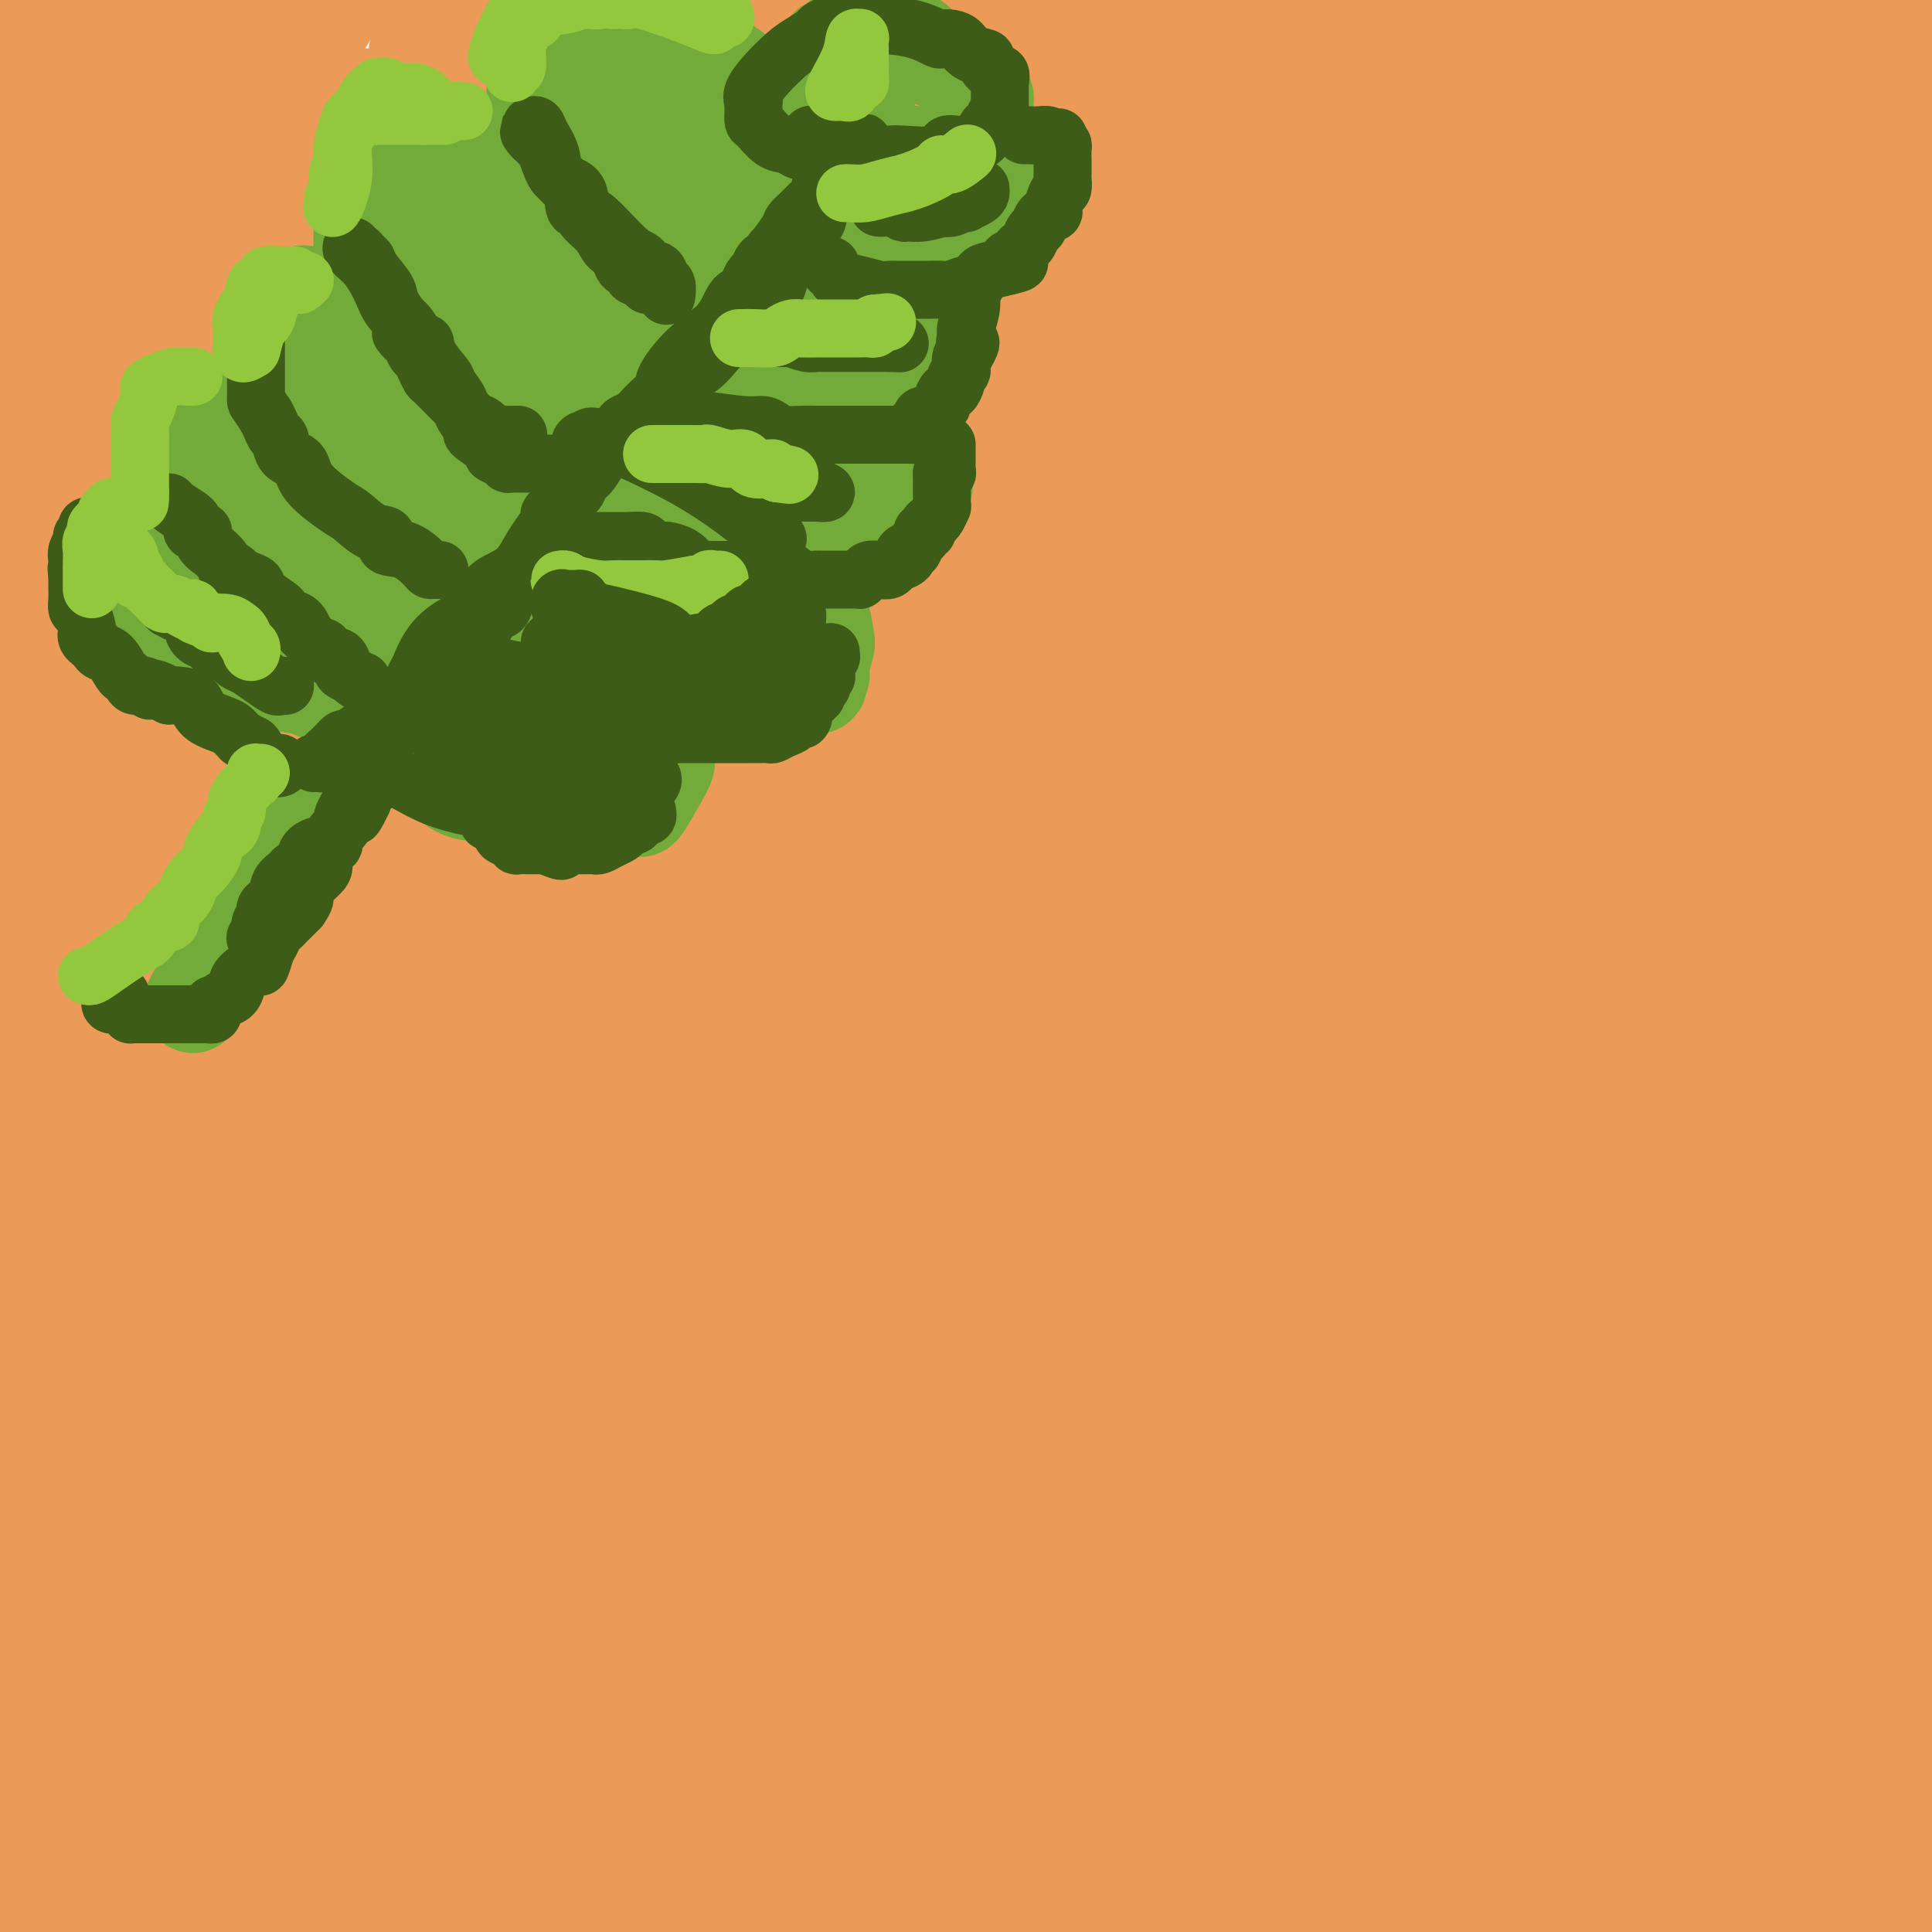 <svg viewBox='0 0 400 400' version='1.1' xmlns='http://www.w3.org/2000/svg' xmlns:xlink='http://www.w3.org/1999/xlink'><g fill='none' stroke='#EC9A57' stroke-width='28' stroke-linecap='round' stroke-linejoin='round'><path d='M348,228c0.000,-0.454 0.000,-0.909 0,1c-0.000,1.909 -0.000,6.181 0,10c0.000,3.819 0.000,7.185 0,11c-0.000,3.815 -0.000,8.077 0,16c0.000,7.923 0.000,19.505 0,27c-0.000,7.495 -0.000,10.903 0,15c0.000,4.097 0.001,8.881 0,12c-0.001,3.119 -0.004,4.571 0,6c0.004,1.429 0.015,2.835 0,3c-0.015,0.165 -0.054,-0.911 0,-1c0.054,-0.089 0.203,0.808 1,-4c0.797,-4.808 2.241,-15.321 3,-26c0.759,-10.679 0.831,-21.522 1,-32c0.169,-10.478 0.434,-20.590 0,-32c-0.434,-11.410 -1.567,-24.118 -2,-30c-0.433,-5.882 -0.168,-4.937 0,-5c0.168,-0.063 0.237,-1.132 0,-2c-0.237,-0.868 -0.782,-1.534 -1,2c-0.218,3.534 -0.109,11.267 0,19'/><path d='M350,218c-0.176,8.933 -0.115,21.767 0,38c0.115,16.233 0.283,35.865 0,51c-0.283,15.135 -1.017,25.773 0,35c1.017,9.227 3.785,17.042 5,22c1.215,4.958 0.876,7.059 1,8c0.124,0.941 0.709,0.723 1,1c0.291,0.277 0.286,1.051 1,-4c0.714,-5.051 2.147,-15.925 4,-27c1.853,-11.075 4.126,-22.349 5,-44c0.874,-21.651 0.349,-53.679 0,-78c-0.349,-24.321 -0.523,-40.936 0,-60c0.523,-19.064 1.741,-40.577 3,-50c1.259,-9.423 2.558,-6.754 3,-7c0.442,-0.246 0.026,-3.406 0,15c-0.026,18.406 0.339,58.379 0,86c-0.339,27.621 -1.383,42.892 0,66c1.383,23.108 5.191,54.054 9,85'/><path d='M382,355c1.620,17.186 1.170,17.652 1,18c-0.170,0.348 -0.061,0.578 0,0c0.061,-0.578 0.074,-1.964 0,-5c-0.074,-3.036 -0.234,-7.721 0,-29c0.234,-21.279 0.861,-59.152 0,-89c-0.861,-29.848 -3.212,-51.672 -6,-71c-2.788,-19.328 -6.015,-36.161 -8,-46c-1.985,-9.839 -2.728,-12.684 -3,-14c-0.272,-1.316 -0.074,-1.105 0,-1c0.074,0.105 0.023,0.102 0,17c-0.023,16.898 -0.020,50.696 0,79c0.020,28.304 0.055,51.113 0,71c-0.055,19.887 -0.200,36.852 0,53c0.200,16.148 0.743,31.478 1,39c0.257,7.522 0.226,7.237 0,8c-0.226,0.763 -0.648,2.576 0,-1c0.648,-3.576 2.367,-12.540 3,-33c0.633,-20.460 0.181,-52.417 0,-83c-0.181,-30.583 -0.090,-59.791 0,-89'/><path d='M370,179c0.007,-43.108 0.024,-64.877 0,-75c-0.024,-10.123 -0.089,-8.601 0,-9c0.089,-0.399 0.333,-2.721 0,2c-0.333,4.721 -1.242,16.484 -4,38c-2.758,21.516 -7.365,52.786 -13,90c-5.635,37.214 -12.297,80.372 -15,102c-2.703,21.628 -1.448,21.725 -1,23c0.448,1.275 0.088,3.726 0,5c-0.088,1.274 0.095,1.369 0,0c-0.095,-1.369 -0.469,-4.203 1,-17c1.469,-12.797 4.781,-35.556 6,-64c1.219,-28.444 0.344,-62.571 0,-92c-0.344,-29.429 -0.159,-54.158 0,-67c0.159,-12.842 0.290,-13.796 0,-15c-0.290,-1.204 -1.002,-2.660 -1,2c0.002,4.660 0.719,15.434 0,35c-0.719,19.566 -2.873,47.925 -5,78c-2.127,30.075 -4.226,61.866 -5,79c-0.774,17.134 -0.221,19.610 0,22c0.221,2.390 0.111,4.695 0,7'/><path d='M333,323c-1.625,34.752 -0.187,10.132 0,-3c0.187,-13.132 -0.878,-14.775 0,-32c0.878,-17.225 3.700,-50.031 5,-82c1.300,-31.969 1.078,-63.100 1,-79c-0.078,-15.900 -0.012,-16.570 0,-17c0.012,-0.430 -0.030,-0.621 0,-1c0.030,-0.379 0.130,-0.946 0,7c-0.130,7.946 -0.492,24.404 -4,50c-3.508,25.596 -10.164,60.329 -16,93c-5.836,32.671 -10.853,63.279 -13,79c-2.147,15.721 -1.424,16.554 -1,17c0.424,0.446 0.549,0.504 0,0c-0.549,-0.504 -1.771,-1.569 0,-16c1.771,-14.431 6.534,-42.227 10,-71c3.466,-28.773 5.633,-58.522 7,-86c1.367,-27.478 1.933,-52.685 2,-64c0.067,-11.315 -0.367,-8.739 0,-9c0.367,-0.261 1.533,-3.360 0,7c-1.533,10.360 -5.767,34.180 -10,58'/><path d='M314,174c-6.952,39.786 -19.333,106.750 -26,149c-6.667,42.250 -7.619,59.786 -8,72c-0.381,12.214 -0.190,19.107 0,26'/><path d='M283,382c-0.890,7.195 -1.780,14.389 0,0c1.780,-14.389 6.232,-50.362 10,-102c3.768,-51.638 6.854,-118.940 8,-153c1.146,-34.060 0.354,-34.876 0,-36c-0.354,-1.124 -0.269,-2.555 0,-4c0.269,-1.445 0.722,-2.902 0,4c-0.722,6.902 -2.619,22.164 -10,52c-7.381,29.836 -20.245,74.247 -31,111c-10.755,36.753 -19.400,65.850 -23,78c-3.600,12.150 -2.156,7.353 -2,7c0.156,-0.353 -0.977,3.737 0,-7c0.977,-10.737 4.063,-36.302 9,-68c4.937,-31.698 11.724,-69.528 16,-96c4.276,-26.472 6.040,-41.588 7,-50c0.960,-8.412 1.116,-10.122 1,-11c-0.116,-0.878 -0.503,-0.923 0,2c0.503,2.923 1.898,8.814 -6,39c-7.898,30.186 -25.088,84.665 -36,119c-10.912,34.335 -15.546,48.524 -18,56c-2.454,7.476 -2.727,8.238 -3,9'/><path d='M205,332c-9.355,29.042 -4.243,9.646 0,-8c4.243,-17.646 7.616,-33.541 15,-59c7.384,-25.459 18.777,-60.480 28,-97c9.223,-36.520 16.276,-74.539 19,-90c2.724,-15.461 1.120,-8.366 1,-9c-0.120,-0.634 1.243,-8.999 0,1c-1.243,9.999 -5.094,38.360 -11,73c-5.906,34.640 -13.867,75.558 -24,114c-10.133,38.442 -22.437,74.407 -29,96c-6.563,21.593 -7.386,28.815 -8,32c-0.614,3.185 -1.018,2.333 0,-4c1.018,-6.333 3.459,-18.145 15,-54c11.541,-35.855 32.181,-95.751 46,-136c13.819,-40.249 20.817,-60.850 25,-73c4.183,-12.150 5.552,-15.850 6,-18c0.448,-2.150 -0.024,-2.752 0,-1c0.024,1.752 0.545,5.856 -6,26c-6.545,20.144 -20.156,56.327 -34,94c-13.844,37.673 -27.922,76.837 -42,116'/><path d='M206,335c-14.825,39.692 -13.886,33.922 -14,34c-0.114,0.078 -1.279,6.005 -1,3c0.279,-3.005 2.002,-14.940 9,-39c6.998,-24.060 19.271,-60.244 29,-95c9.729,-34.756 16.914,-68.085 21,-90c4.086,-21.915 5.075,-32.418 5,-36c-0.075,-3.582 -1.213,-0.244 0,-2c1.213,-1.756 4.776,-8.607 -2,11c-6.776,19.607 -23.893,65.672 -42,107c-18.107,41.328 -37.205,77.921 -51,105c-13.795,27.079 -22.286,44.646 -26,53c-3.714,8.354 -2.652,7.496 -2,4c0.652,-3.496 0.893,-9.630 7,-29c6.107,-19.370 18.078,-51.977 35,-98c16.922,-46.023 38.794,-105.462 49,-133c10.206,-27.538 8.746,-23.175 8,-22c-0.746,1.175 -0.778,-0.837 0,-2c0.778,-1.163 2.365,-1.475 -2,13c-4.365,14.475 -14.683,43.738 -25,73'/><path d='M204,192c-10.225,30.300 -22.286,64.051 -31,87c-8.714,22.949 -14.079,35.097 -16,40c-1.921,4.903 -0.398,2.561 -1,4c-0.602,1.439 -3.328,6.660 0,-6c3.328,-12.660 12.710,-43.199 24,-74c11.290,-30.801 24.488,-61.863 33,-82c8.512,-20.137 12.338,-29.350 14,-34c1.662,-4.650 1.162,-4.739 1,-5c-0.162,-0.261 0.016,-0.694 0,3c-0.016,3.694 -0.227,11.516 -10,43c-9.773,31.484 -29.110,86.630 -40,117c-10.890,30.370 -13.333,35.963 -15,41c-1.667,5.037 -2.558,9.519 -3,12c-0.442,2.481 -0.437,2.960 0,0c0.437,-2.960 1.305,-9.359 2,-15c0.695,-5.641 1.217,-10.522 3,-19c1.783,-8.478 4.826,-20.552 7,-28c2.174,-7.448 3.478,-10.271 4,-12c0.522,-1.729 0.261,-2.365 0,-3'/><path d='M176,261c2.472,-11.727 0.652,-2.545 0,1c-0.652,3.545 -0.137,1.455 0,1c0.137,-0.455 -0.104,0.727 0,1c0.104,0.273 0.552,-0.364 1,-1'/><path d='M177,263c1.685,-4.322 5.399,-16.128 10,-28c4.601,-11.872 10.091,-23.812 16,-37c5.909,-13.188 12.237,-27.626 18,-42c5.763,-14.374 10.963,-28.684 16,-42c5.037,-13.316 9.913,-25.639 13,-33c3.087,-7.361 4.387,-9.761 5,-11c0.613,-1.239 0.540,-1.317 1,-2c0.460,-0.683 1.453,-1.971 0,1c-1.453,2.971 -5.352,10.202 -12,23c-6.648,12.798 -16.044,31.162 -33,59c-16.956,27.838 -41.471,65.149 -60,94c-18.529,28.851 -31.071,49.241 -46,71c-14.929,21.759 -32.245,44.886 -42,58c-9.755,13.114 -11.948,16.216 -14,19c-2.052,2.784 -3.964,5.252 0,-7c3.964,-12.252 13.805,-39.222 31,-72c17.195,-32.778 41.745,-71.363 62,-103c20.255,-31.637 36.216,-56.325 43,-67c6.784,-10.675 4.392,-7.338 2,-4'/><path d='M187,140c17.331,-27.063 7.160,-7.719 0,12c-7.160,19.719 -11.309,39.813 -19,66c-7.691,26.187 -18.926,58.465 -32,89c-13.074,30.535 -27.989,59.325 -34,71c-6.011,11.675 -3.120,6.235 -3,5c0.120,-1.235 -2.531,1.735 12,-30c14.531,-31.735 46.246,-98.176 75,-151c28.754,-52.824 54.549,-92.029 73,-122c18.451,-29.971 29.557,-50.706 34,-59c4.443,-8.294 2.221,-4.147 0,0'/><path d='M292,24c6.428,-7.869 12.856,-15.738 0,0c-12.856,15.738 -44.995,55.083 -82,94c-37.005,38.917 -78.875,77.407 -111,103c-32.125,25.593 -54.505,38.288 -68,45c-13.495,6.712 -18.105,7.440 -8,-12c10.105,-19.440 34.926,-59.047 67,-102c32.074,-42.953 71.399,-89.253 86,-107c14.601,-17.747 4.476,-6.940 2,-4c-2.476,2.940 2.697,-1.985 -5,11c-7.697,12.985 -28.265,43.881 -56,79c-27.735,35.119 -62.639,74.463 -89,102c-26.361,27.537 -44.181,43.269 -62,59'/><path d='M3,211c-6.439,13.406 -12.878,26.811 0,0c12.878,-26.811 45.073,-93.839 60,-125c14.927,-31.161 12.584,-26.454 12,-26c-0.584,0.454 0.589,-3.345 0,0c-0.589,3.345 -2.941,13.835 -11,40c-8.059,26.165 -21.823,68.006 -34,103c-12.177,34.994 -22.765,63.141 -29,79c-6.235,15.859 -8.118,19.429 -10,23'/><path d='M5,267c-4.223,12.153 -8.446,24.305 0,0c8.446,-24.305 29.561,-85.068 44,-126c14.439,-40.932 22.201,-62.035 26,-72c3.799,-9.965 3.634,-8.793 4,-9c0.366,-0.207 1.261,-1.792 0,13c-1.261,14.792 -4.680,45.959 -12,85c-7.320,39.041 -18.541,85.954 -26,122c-7.459,36.046 -11.156,61.226 -13,72c-1.844,10.774 -1.837,7.144 0,-6c1.837,-13.144 5.503,-35.801 12,-72c6.497,-36.199 15.826,-85.938 25,-133c9.174,-47.062 18.193,-91.446 23,-117c4.807,-25.554 5.404,-32.277 6,-39'/><path d='M78,87c2.807,-14.110 5.614,-28.219 0,0c-5.614,28.219 -19.648,98.768 -29,145c-9.352,46.232 -14.023,68.147 -16,80c-1.977,11.853 -1.259,13.643 -2,17c-0.741,3.357 -2.941,8.281 1,-13c3.941,-21.281 14.023,-68.768 25,-120c10.977,-51.232 22.851,-106.209 30,-142c7.149,-35.791 9.575,-52.395 12,-69'/><path d='M83,87c2.566,-12.365 5.132,-24.729 0,0c-5.132,24.729 -17.960,86.553 -25,122c-7.040,35.447 -8.290,44.519 -9,49c-0.710,4.481 -0.879,4.373 0,-4c0.879,-8.373 2.806,-25.009 4,-48c1.194,-22.991 1.654,-52.338 2,-85c0.346,-32.662 0.578,-68.641 0,-85c-0.578,-16.359 -1.967,-13.099 -2,-13c-0.033,0.099 1.290,-2.963 0,0c-1.290,2.963 -5.194,11.952 -13,34c-7.806,22.048 -19.516,57.157 -28,82c-8.484,24.843 -13.742,39.422 -19,54'/><path d='M2,144c-1.240,9.292 -2.479,18.584 0,0c2.479,-18.584 8.678,-65.046 11,-88c2.322,-22.954 0.769,-22.402 0,-23c-0.769,-0.598 -0.752,-2.346 0,-3c0.752,-0.654 2.241,-0.215 0,15c-2.241,15.215 -8.212,45.204 -13,73c-4.788,27.796 -8.394,53.398 -12,79'/><path d='M10,128c-1.661,7.597 -3.322,15.194 0,0c3.322,-15.194 11.628,-53.178 16,-74c4.372,-20.822 4.810,-24.482 5,-26c0.190,-1.518 0.130,-0.896 0,0c-0.130,0.896 -0.331,2.064 0,16c0.331,13.936 1.195,40.638 4,56c2.805,15.362 7.550,19.385 10,22c2.450,2.615 2.606,3.824 5,1c2.394,-2.824 7.025,-9.681 10,-17c2.975,-7.319 4.293,-15.099 5,-22c0.707,-6.901 0.804,-12.921 0,-17c-0.804,-4.079 -2.508,-6.217 -3,-7c-0.492,-0.783 0.228,-0.211 0,0c-0.228,0.211 -1.403,0.059 -2,0c-0.597,-0.059 -0.616,-0.027 -1,0c-0.384,0.027 -1.134,0.048 -1,0c0.134,-0.048 1.151,-0.167 4,0c2.849,0.167 7.528,0.619 18,1c10.472,0.381 26.736,0.690 43,1'/><path d='M123,62c19.954,0.312 37.840,0.092 47,0c9.160,-0.092 9.596,-0.055 10,0c0.404,0.055 0.777,0.130 1,0c0.223,-0.130 0.297,-0.464 -3,-1c-3.297,-0.536 -9.963,-1.272 -20,-3c-10.037,-1.728 -23.444,-4.447 -35,-7c-11.556,-2.553 -21.260,-4.940 -27,-6c-5.740,-1.060 -7.516,-0.792 -8,-1c-0.484,-0.208 0.323,-0.893 0,-1c-0.323,-0.107 -1.777,0.364 1,0c2.777,-0.364 9.785,-1.564 18,-2c8.215,-0.436 17.638,-0.109 26,0c8.362,0.109 15.664,-0.002 19,0c3.336,0.002 2.706,0.116 3,0c0.294,-0.116 1.513,-0.462 -1,-1c-2.513,-0.538 -8.756,-1.269 -15,-2'/><path d='M139,38c-10.756,-1.989 -29.647,-5.461 -43,-8c-13.353,-2.539 -21.169,-4.144 -25,-5c-3.831,-0.856 -3.677,-0.961 -4,-1c-0.323,-0.039 -1.125,-0.010 3,0c4.125,0.010 13.175,0.003 23,0c9.825,-0.003 20.423,-0.001 48,0c27.577,0.001 72.133,0.000 97,0c24.867,-0.000 30.047,-0.000 36,0c5.953,0.000 12.680,0.000 16,0c3.320,-0.000 3.232,-0.000 2,0c-1.232,0.000 -3.609,0.000 -7,0c-3.391,-0.000 -7.796,-0.001 -44,0c-36.204,0.001 -104.206,0.004 -150,0c-45.794,-0.004 -69.378,-0.015 -81,0c-11.622,0.015 -11.280,0.056 -11,0c0.280,-0.056 0.498,-0.207 3,0c2.502,0.207 7.286,0.774 30,1c22.714,0.226 63.357,0.113 104,0'/><path d='M136,25c58.715,0.606 137.003,1.622 181,2c43.997,0.378 53.705,0.120 59,0c5.295,-0.120 6.179,-0.101 7,0c0.821,0.101 1.580,0.285 -4,0c-5.580,-0.285 -17.500,-1.038 -44,0c-26.500,1.038 -67.580,3.866 -122,6c-54.420,2.134 -122.179,3.575 -151,4c-28.821,0.425 -18.705,-0.164 -18,0c0.705,0.164 -8.003,1.083 9,0c17.003,-1.083 59.715,-4.166 101,-8c41.285,-3.834 81.142,-8.417 121,-13'/><path d='M325,23c2.095,-0.998 4.190,-1.995 0,0c-4.190,1.995 -14.667,6.983 -36,15c-21.333,8.017 -53.524,19.063 -84,30c-30.476,10.937 -59.237,21.763 -69,26c-9.763,4.237 -0.528,1.883 0,1c0.528,-0.883 -7.652,-0.295 29,-10c36.652,-9.705 118.135,-29.704 157,-38c38.865,-8.296 35.111,-4.890 37,-4c1.889,0.890 9.422,-0.736 13,-2c3.578,-1.264 3.199,-2.168 -3,2c-6.199,4.168 -18.220,13.406 -34,27c-15.780,13.594 -35.318,31.545 -56,53c-20.682,21.455 -42.509,46.415 -54,61c-11.491,14.585 -12.646,18.796 -14,21c-1.354,2.204 -2.909,2.401 1,-1c3.909,-3.401 13.280,-10.399 30,-23c16.720,-12.601 40.790,-30.805 65,-50c24.210,-19.195 48.562,-39.382 59,-48c10.438,-8.618 6.964,-5.666 6,-5c-0.964,0.666 0.582,-0.952 -1,4c-1.582,4.952 -6.291,16.476 -11,28'/><path d='M360,110c-5.267,15.616 -12.434,38.655 -17,62c-4.566,23.345 -6.531,46.994 -7,57c-0.469,10.006 0.557,6.368 1,6c0.443,-0.368 0.304,2.533 6,-7c5.696,-9.533 17.228,-31.500 24,-44c6.772,-12.500 8.785,-15.534 10,-18c1.215,-2.466 1.632,-4.365 1,-3c-0.632,1.365 -2.314,5.995 -5,15c-2.686,9.005 -6.377,22.386 -8,31c-1.623,8.614 -1.178,12.461 -1,14c0.178,1.539 0.089,0.769 0,0'/><path d='M364,109c-0.022,-1.467 -0.044,-2.935 0,1c0.044,3.935 0.153,13.272 0,24c-0.153,10.728 -0.570,22.848 0,33c0.570,10.152 2.126,18.338 3,22c0.874,3.662 1.067,2.800 1,3c-0.067,0.200 -0.392,1.460 1,-1c1.392,-2.460 4.501,-8.641 9,-27c4.499,-18.359 10.388,-48.896 13,-64c2.612,-15.104 1.948,-14.775 2,-20c0.052,-5.225 0.821,-16.002 1,-20c0.179,-3.998 -0.232,-1.215 0,-1c0.232,0.215 1.106,-2.137 0,1c-1.106,3.137 -4.191,11.763 -7,17c-2.809,5.237 -5.341,7.086 -7,9c-1.659,1.914 -2.445,3.895 -3,1c-0.555,-2.895 -0.880,-10.664 -1,-18c-0.120,-7.336 -0.034,-14.239 0,-20c0.034,-5.761 0.017,-10.381 0,-15'/><path d='M376,34c-0.201,-8.971 -0.203,-4.899 -1,-3c-0.797,1.899 -2.388,1.623 -1,1c1.388,-0.623 5.754,-1.595 -23,26c-28.754,27.595 -90.627,83.758 -140,117c-49.373,33.242 -86.245,43.564 -112,51c-25.755,7.436 -40.392,11.985 -46,12c-5.608,0.015 -2.186,-4.503 5,-13c7.186,-8.497 18.135,-20.971 44,-42c25.865,-21.029 66.647,-50.613 85,-64c18.353,-13.387 14.277,-10.576 14,-10c-0.277,0.576 3.245,-1.083 1,0c-2.245,1.083 -10.258,4.907 -35,22c-24.742,17.093 -66.212,47.455 -101,70c-34.788,22.545 -62.894,37.272 -91,52'/><path d='M25,200c-8.556,8.157 -17.113,16.313 0,0c17.113,-16.313 59.895,-57.096 85,-82c25.105,-24.904 32.533,-33.929 36,-38c3.467,-4.071 2.973,-3.186 3,-3c0.027,0.186 0.574,-0.325 -5,9c-5.574,9.325 -17.270,28.487 -36,56c-18.730,27.513 -44.496,63.376 -55,78c-10.504,14.624 -5.747,8.007 -3,5c2.747,-3.007 3.486,-2.406 24,-26c20.514,-23.594 60.805,-71.382 81,-97c20.195,-25.618 20.295,-29.065 21,-31c0.705,-1.935 2.016,-2.359 1,-2c-1.016,0.359 -4.358,1.500 -17,7c-12.642,5.500 -34.585,15.358 -49,22c-14.415,6.642 -21.304,10.067 -25,11c-3.696,0.933 -4.200,-0.626 3,-5c7.200,-4.374 22.105,-11.564 38,-17c15.895,-5.436 32.779,-9.117 42,-11c9.221,-1.883 10.777,-1.966 11,-2c0.223,-0.034 -0.889,-0.017 -2,0'/><path d='M178,74c5.821,-1.577 -5.127,0.980 -23,6c-17.873,5.020 -42.670,12.503 -56,16c-13.330,3.497 -15.193,3.008 -15,3c0.193,-0.008 2.443,0.464 0,1c-2.443,0.536 -9.579,1.135 21,-4c30.579,-5.135 98.874,-16.003 132,-21c33.126,-4.997 31.082,-4.124 31,-4c-0.082,0.124 1.798,-0.502 0,-1c-1.798,-0.498 -7.273,-0.868 -24,-1c-16.727,-0.132 -44.706,-0.024 -66,0c-21.294,0.024 -35.904,-0.034 -44,0c-8.096,0.034 -9.677,0.160 -10,0c-0.323,-0.160 0.611,-0.606 4,-2c3.389,-1.394 9.234,-3.736 43,-7c33.766,-3.264 95.454,-7.449 124,-9c28.546,-1.551 23.950,-0.467 23,0c-0.950,0.467 1.744,0.318 0,0c-1.744,-0.318 -7.927,-0.805 -19,0c-11.073,0.805 -27.037,2.903 -43,5'/><path d='M256,56c-17.918,1.408 -31.713,2.429 -43,3c-11.287,0.571 -20.067,0.693 -23,1c-2.933,0.307 -0.020,0.798 -1,1c-0.980,0.202 -5.851,0.114 17,-1c22.851,-1.114 73.426,-3.254 99,-4c25.574,-0.746 26.147,-0.097 29,0c2.853,0.097 7.985,-0.356 -1,0c-8.985,0.356 -32.088,1.522 -68,5c-35.912,3.478 -84.635,9.266 -122,15c-37.365,5.734 -63.374,11.412 -76,14c-12.626,2.588 -11.870,2.085 -5,1c6.870,-1.085 19.854,-2.753 49,-8c29.146,-5.247 74.453,-14.072 96,-18c21.547,-3.928 19.335,-2.960 19,-3c-0.335,-0.040 1.209,-1.088 -3,0c-4.209,1.088 -14.169,4.312 -33,11c-18.831,6.688 -46.531,16.839 -71,26c-24.469,9.161 -45.705,17.332 -56,21c-10.295,3.668 -9.647,2.834 -9,2'/><path d='M54,122c-26.524,8.877 -6.834,1.068 11,-7c17.834,-8.068 33.811,-16.395 50,-24c16.189,-7.605 32.589,-14.487 39,-17c6.411,-2.513 2.832,-0.658 1,0c-1.832,0.658 -1.916,0.119 -9,5c-7.084,4.881 -21.168,15.181 -42,31c-20.832,15.819 -48.411,37.156 -64,48c-15.589,10.844 -19.189,11.195 0,5c19.189,-6.195 61.166,-18.937 122,-37c60.834,-18.063 140.524,-41.447 191,-56c50.476,-14.553 71.738,-20.277 93,-26'/><path d='M383,56c11.178,-2.845 22.356,-5.689 0,0c-22.356,5.689 -78.248,19.913 -130,31c-51.752,11.087 -99.366,19.039 -124,23c-24.634,3.961 -26.287,3.932 -27,4c-0.713,0.068 -0.485,0.232 15,-6c15.485,-6.232 46.229,-18.861 90,-30c43.771,-11.139 100.569,-20.789 129,-26c28.431,-5.211 28.494,-5.983 11,-1c-17.494,4.983 -52.543,15.722 -100,27c-47.457,11.278 -107.320,23.096 -149,32c-41.680,8.904 -65.177,14.895 -74,17c-8.823,2.105 -2.973,0.324 16,-4c18.973,-4.324 51.071,-11.193 94,-19c42.929,-7.807 96.691,-16.553 118,-20c21.309,-3.447 10.165,-1.594 8,-2c-2.165,-0.406 4.648,-3.071 -35,11c-39.648,14.071 -125.757,44.877 -189,67c-63.243,22.123 -103.622,35.561 -144,49'/><path d='M8,166c-7.833,1.573 -15.665,3.145 0,0c15.665,-3.145 54.828,-11.008 72,-15c17.172,-3.992 12.354,-4.113 4,1c-8.354,5.113 -20.244,15.461 -40,34c-19.756,18.539 -47.378,45.270 -75,72'/><path d='M23,272c-2.784,5.545 -5.568,11.091 0,0c5.568,-11.091 19.486,-38.817 25,-51c5.514,-12.183 2.622,-8.822 2,-8c-0.622,0.822 1.025,-0.894 -1,6c-2.025,6.894 -7.721,22.398 -18,48c-10.279,25.602 -25.139,61.301 -40,97'/><path d='M-1,343c-1.316,3.151 -2.631,6.303 0,0c2.631,-6.303 9.210,-22.060 16,-45c6.790,-22.940 13.792,-53.061 16,-66c2.208,-12.939 -0.377,-8.695 0,-9c0.377,-0.305 3.717,-5.159 0,7c-3.717,12.159 -14.491,41.331 -21,73c-6.509,31.669 -8.755,65.834 -11,100'/><path d='M5,389c-0.846,5.732 -1.692,11.464 0,0c1.692,-11.464 5.921,-40.124 8,-65c2.079,-24.876 2.007,-45.969 2,-55c-0.007,-9.031 0.051,-6.001 0,-4c-0.051,2.001 -0.211,2.971 -2,11c-1.789,8.029 -5.208,23.115 -7,40c-1.792,16.885 -1.958,35.568 -2,47c-0.042,11.432 0.038,15.613 1,18c0.962,2.387 2.805,2.981 5,-1c2.195,-3.981 4.741,-12.535 8,-23c3.259,-10.465 7.233,-22.840 9,-31c1.767,-8.160 1.329,-12.105 2,-15c0.671,-2.895 2.450,-4.741 0,1c-2.450,5.741 -9.129,19.069 -15,31c-5.871,11.931 -10.936,22.466 -16,33'/><path d='M1,382c-8.071,9.030 -16.143,18.060 0,0c16.143,-18.060 56.500,-63.209 74,-83c17.500,-19.791 12.144,-14.222 11,-14c-1.144,0.222 1.923,-4.902 -6,14c-7.923,18.902 -26.835,61.829 -39,91c-12.165,29.171 -17.582,44.585 -23,60'/><path d='M55,355c-2.396,6.700 -4.792,13.400 0,0c4.792,-13.400 16.773,-46.898 23,-64c6.227,-17.102 6.701,-17.806 7,-19c0.299,-1.194 0.422,-2.878 0,-1c-0.422,1.878 -1.390,7.316 -6,19c-4.610,11.684 -12.862,29.613 -22,50c-9.138,20.387 -19.160,43.232 -23,52c-3.840,8.768 -1.496,3.459 -1,3c0.496,-0.459 -0.855,3.930 4,-8c4.855,-11.930 15.917,-40.181 23,-62c7.083,-21.819 10.188,-37.205 12,-47c1.812,-9.795 2.331,-13.998 3,-17c0.669,-3.002 1.489,-4.804 0,-2c-1.489,2.804 -5.288,10.213 -16,26c-10.712,15.787 -28.336,39.951 -38,53c-9.664,13.049 -11.367,14.982 -12,16c-0.633,1.018 -0.197,1.121 1,-1c1.197,-2.121 3.156,-6.465 9,-20c5.844,-13.535 15.573,-36.259 20,-47c4.427,-10.741 3.550,-9.497 5,-14c1.450,-4.503 5.225,-14.751 9,-25'/><path d='M53,247c0.732,-2.207 1.464,-4.413 2,-7c0.536,-2.587 0.878,-5.553 1,-7c0.122,-1.447 0.026,-1.375 0,-1c-0.026,0.375 0.017,1.052 0,1c-0.017,-0.052 -0.094,-0.833 0,0c0.094,0.833 0.360,3.281 0,10c-0.360,6.719 -1.347,17.708 -1,25c0.347,7.292 2.029,10.888 3,14c0.971,3.112 1.232,5.740 2,7c0.768,1.260 2.042,1.152 2,2c-0.042,0.848 -1.399,2.652 1,-1c2.399,-3.652 8.554,-12.760 14,-22c5.446,-9.240 10.181,-18.611 12,-23c1.819,-4.389 0.720,-3.797 1,-4c0.280,-0.203 1.937,-1.201 0,2c-1.937,3.201 -7.469,10.600 -13,18'/><path d='M77,261c-5.796,7.488 -13.787,16.209 -18,21c-4.213,4.791 -4.648,5.652 -5,6c-0.352,0.348 -0.621,0.184 2,-3c2.621,-3.184 8.130,-9.389 14,-17c5.870,-7.611 12.099,-16.629 18,-25c5.901,-8.371 11.473,-16.094 13,-18c1.527,-1.906 -0.991,2.006 0,-1c0.991,-3.006 5.493,-12.929 -2,8c-7.493,20.929 -26.979,72.712 -38,101c-11.021,28.288 -13.577,33.082 -17,42c-3.423,8.918 -7.711,21.959 -12,35'/><path d='M42,395c-1.425,3.940 -2.851,7.880 0,0c2.851,-7.880 9.978,-27.581 18,-49c8.022,-21.419 16.939,-44.555 22,-58c5.061,-13.445 6.264,-17.199 7,-19c0.736,-1.801 1.003,-1.650 2,-3c0.997,-1.350 2.723,-4.201 0,7c-2.723,11.201 -9.896,36.454 -16,56c-6.104,19.546 -11.140,33.384 -15,43c-3.860,9.616 -6.545,15.010 -8,18c-1.455,2.990 -1.681,3.576 -2,4c-0.319,0.424 -0.731,0.686 -1,0c-0.269,-0.686 -0.395,-2.321 -2,-4c-1.605,-1.679 -4.688,-3.403 -6,-4c-1.312,-0.597 -0.852,-0.068 -1,0c-0.148,0.068 -0.904,-0.324 2,0c2.904,0.324 9.469,1.365 19,2c9.531,0.635 22.028,0.863 34,2c11.972,1.137 23.421,3.182 29,4c5.579,0.818 5.290,0.409 5,0'/><path d='M129,394c14.530,0.575 6.854,-1.988 9,-4c2.146,-2.012 14.114,-3.473 20,-4c5.886,-0.527 5.692,-0.122 6,0c0.308,0.122 1.120,-0.041 1,0c-0.120,0.041 -1.172,0.285 -2,0c-0.828,-0.285 -1.431,-1.100 -14,-3c-12.569,-1.900 -37.103,-4.887 -51,-6c-13.897,-1.113 -17.158,-0.352 -26,0c-8.842,0.352 -23.264,0.296 -29,0c-5.736,-0.296 -2.785,-0.832 -2,-1c0.785,-0.168 -0.597,0.031 5,-2c5.597,-2.031 18.174,-6.291 32,-11c13.826,-4.709 28.902,-9.865 36,-12c7.098,-2.135 6.218,-1.247 6,-1c-0.218,0.247 0.226,-0.147 0,0c-0.226,0.147 -1.122,0.833 -1,1c0.122,0.167 1.264,-0.186 -14,7c-15.264,7.186 -46.932,21.910 -65,30c-18.068,8.090 -22.534,9.545 -27,11'/><path d='M13,399c-18.648,8.177 -11.768,4.119 0,-1c11.768,-5.119 28.424,-11.298 55,-19c26.576,-7.702 63.073,-16.925 90,-23c26.927,-6.075 44.286,-9.000 53,-10c8.714,-1.000 8.784,-0.075 8,0c-0.784,0.075 -2.421,-0.702 -1,-1c1.421,-0.298 5.901,-0.118 -17,0c-22.901,0.118 -73.183,0.175 -107,0c-33.817,-0.175 -51.168,-0.583 -59,-1c-7.832,-0.417 -6.144,-0.843 -4,-1c2.144,-0.157 4.744,-0.046 18,0c13.256,0.046 37.167,0.028 80,0c42.833,-0.028 104.587,-0.064 139,0c34.413,0.064 41.484,0.230 47,0c5.516,-0.230 9.475,-0.854 2,0c-7.475,0.854 -26.385,3.188 -55,8c-28.615,4.812 -66.935,12.103 -98,18c-31.065,5.897 -54.876,10.399 -67,13c-12.124,2.601 -12.562,3.300 -13,4'/><path d='M84,386c-34.462,7.143 -5.117,3.499 22,-1c27.117,-4.499 52.006,-9.853 89,-17c36.994,-7.147 86.093,-16.089 120,-22c33.907,-5.911 52.624,-8.793 63,-10c10.376,-1.207 12.413,-0.739 -4,0c-16.413,0.739 -51.274,1.748 -88,2c-36.726,0.252 -75.316,-0.253 -99,0c-23.684,0.253 -32.462,1.264 -33,-2c-0.538,-3.264 7.163,-10.802 38,-19c30.837,-8.198 84.811,-17.057 125,-24c40.189,-6.943 66.595,-11.972 93,-17'/><path d='M383,272c12.283,-3.428 24.565,-6.856 0,0c-24.565,6.856 -85.978,23.997 -123,35c-37.022,11.003 -49.652,15.868 -55,18c-5.348,2.132 -3.412,1.530 -4,2c-0.588,0.470 -3.699,2.013 18,-6c21.699,-8.013 68.210,-25.582 96,-37c27.790,-11.418 36.861,-16.685 41,-19c4.139,-2.315 3.347,-1.677 1,-2c-2.347,-0.323 -6.248,-1.606 -22,4c-15.752,5.606 -43.354,18.102 -68,29c-24.646,10.898 -46.334,20.196 -57,25c-10.666,4.804 -10.309,5.112 -7,4c3.309,-1.112 9.570,-3.643 24,-12c14.430,-8.357 37.030,-22.539 55,-36c17.970,-13.461 31.311,-26.201 37,-32c5.689,-5.799 3.726,-4.656 3,-5c-0.726,-0.344 -0.215,-2.175 -3,2c-2.785,4.175 -8.865,14.355 -19,32c-10.135,17.645 -24.324,42.756 -32,59c-7.676,16.244 -8.838,23.622 -10,31'/><path d='M258,364c-1.718,6.405 -1.015,6.916 0,5c1.015,-1.916 2.340,-6.260 5,-14c2.660,-7.740 6.656,-18.874 10,-37c3.344,-18.126 6.038,-43.242 7,-57c0.962,-13.758 0.193,-16.158 0,-18c-0.193,-1.842 0.191,-3.127 0,-2c-0.191,1.127 -0.956,4.666 -6,16c-5.044,11.334 -14.366,30.462 -22,49c-7.634,18.538 -13.581,36.484 -16,44c-2.419,7.516 -1.312,4.601 0,1c1.312,-3.601 2.828,-7.888 5,-15c2.172,-7.112 4.999,-17.048 7,-28c2.001,-10.952 3.176,-22.919 5,-33c1.824,-10.081 4.295,-18.276 5,-21c0.705,-2.724 -0.357,0.022 0,0c0.357,-0.022 2.135,-2.814 -1,6c-3.135,8.814 -11.181,29.232 -26,51c-14.819,21.768 -36.409,44.884 -58,68'/><path d='M173,379c-11.419,12.129 -10.967,8.453 -11,8c-0.033,-0.453 -0.552,2.317 -1,-1c-0.448,-3.317 -0.825,-12.721 -1,-22c-0.175,-9.279 -0.148,-18.433 0,-26c0.148,-7.567 0.415,-13.546 1,-17c0.585,-3.454 1.487,-4.383 2,-5c0.513,-0.617 0.638,-0.921 1,-1c0.362,-0.079 0.962,0.066 1,0c0.038,-0.066 -0.487,-0.344 0,-1c0.487,-0.656 1.986,-1.691 3,-3c1.014,-1.309 1.542,-2.891 2,-4c0.458,-1.109 0.845,-1.745 1,-2c0.155,-0.255 0.077,-0.127 0,0'/><path d='M195,297c-0.014,-0.081 -0.028,-0.161 0,0c0.028,0.161 0.098,0.564 0,1c-0.098,0.436 -0.365,0.906 0,-1c0.365,-1.906 1.361,-6.187 2,-11c0.639,-4.813 0.920,-10.158 1,-14c0.080,-3.842 -0.041,-6.183 0,-7c0.041,-0.817 0.243,-0.112 0,1c-0.243,1.112 -0.930,2.630 -3,8c-2.070,5.370 -5.524,14.593 -8,22c-2.476,7.407 -3.974,12.999 -5,16c-1.026,3.001 -1.582,3.412 -2,4c-0.418,0.588 -0.700,1.352 0,0c0.700,-1.352 2.380,-4.819 6,-10c3.620,-5.181 9.180,-12.074 22,-32c12.820,-19.926 32.899,-52.883 45,-78c12.101,-25.117 16.223,-42.392 19,-57c2.777,-14.608 4.209,-26.548 2,-36c-2.209,-9.452 -8.060,-16.415 -13,-20c-4.940,-3.585 -8.970,-3.793 -13,-4'/><path d='M248,79c-3.818,-1.274 -6.863,-2.459 -19,2c-12.137,4.459 -33.364,14.561 -44,20c-10.636,5.439 -10.679,6.216 -12,8c-1.321,1.784 -3.921,4.576 1,-1c4.921,-5.576 17.363,-19.521 24,-29c6.637,-9.479 7.470,-14.494 8,-19c0.530,-4.506 0.757,-8.503 -3,-12c-3.757,-3.497 -11.499,-6.492 -31,-9c-19.501,-2.508 -50.760,-4.527 -69,-5c-18.240,-0.473 -23.461,0.602 -36,0c-12.539,-0.602 -32.396,-2.881 -42,-4c-9.604,-1.119 -8.954,-1.079 -9,-1c-0.046,0.079 -0.787,0.198 -1,0c-0.213,-0.198 0.103,-0.713 0,-1c-0.103,-0.287 -0.626,-0.345 -1,-1c-0.374,-0.655 -0.601,-1.907 1,-3c1.601,-1.093 5.029,-2.027 9,-3c3.971,-0.973 8.486,-1.987 13,-3'/><path d='M37,18c6.811,-1.403 12.337,-0.411 15,0c2.663,0.411 2.463,0.240 3,0c0.537,-0.240 1.812,-0.548 1,-1c-0.812,-0.452 -3.710,-1.049 -7,-2c-3.290,-0.951 -6.972,-2.255 -11,-4c-4.028,-1.745 -8.402,-3.932 -11,-5c-2.598,-1.068 -3.419,-1.017 -4,-1c-0.581,0.017 -0.921,0.001 -1,0c-0.079,-0.001 0.105,0.012 -1,0c-1.105,-0.012 -3.497,-0.049 -5,0c-1.503,0.049 -2.116,0.184 -2,0c0.116,-0.184 0.960,-0.687 1,-1c0.040,-0.313 -0.724,-0.438 4,-1c4.724,-0.562 14.937,-1.562 23,-2c8.063,-0.438 13.976,-0.313 17,0c3.024,0.313 3.160,0.815 4,1c0.840,0.185 2.383,0.053 -1,0c-3.383,-0.053 -11.691,-0.026 -20,0'/><path d='M42,2c-10.833,-0.500 -27.417,-1.750 -44,-3'/><path d='M105,-1c-13.658,-1.328 -27.315,-2.655 0,0c27.315,2.655 95.604,9.293 133,12c37.396,2.707 43.900,1.485 48,1c4.100,-0.485 5.798,-0.231 7,0c1.202,0.231 1.909,0.440 -9,-1c-10.909,-1.440 -33.433,-4.530 -59,-7c-25.567,-2.470 -54.177,-4.321 -74,-5c-19.823,-0.679 -30.860,-0.188 -36,0c-5.140,0.188 -4.383,0.072 -3,0c1.383,-0.072 3.391,-0.102 8,0c4.609,0.102 11.818,0.335 53,0c41.182,-0.335 116.338,-1.239 167,0c50.662,1.239 76.831,4.619 103,8'/><path d='M378,12c8.575,-0.022 17.150,-0.044 0,0c-17.150,0.044 -60.026,0.156 -77,0c-16.974,-0.156 -8.044,-0.578 -3,-1c5.044,-0.422 6.204,-0.844 11,-1c4.796,-0.156 13.227,-0.044 29,0c15.773,0.044 38.886,0.022 62,0'/><path d='M399,31c0.115,0.553 0.230,1.105 0,0c-0.230,-1.105 -0.805,-3.868 -1,-5c-0.195,-1.132 -0.011,-0.633 0,0c0.011,0.633 -0.151,1.401 0,3c0.151,1.599 0.615,4.028 1,5c0.385,0.972 0.693,0.486 1,0'/><path d='M399,22c0.619,-2.058 1.238,-4.117 0,0c-1.238,4.117 -4.332,14.409 -6,22c-1.668,7.591 -1.911,12.482 -2,26c-0.089,13.518 -0.023,35.662 0,52c0.023,16.338 0.005,26.869 0,40c-0.005,13.131 0.003,28.863 0,40c-0.003,11.137 -0.017,17.678 0,22c0.017,4.322 0.065,6.426 0,8c-0.065,1.574 -0.242,2.618 0,3c0.242,0.382 0.902,0.100 1,0c0.098,-0.100 -0.366,-0.019 0,-7c0.366,-6.981 1.561,-21.023 2,-34c0.439,-12.977 0.121,-24.890 0,-36c-0.121,-11.110 -0.043,-21.419 0,-28c0.043,-6.581 0.053,-9.434 0,-10c-0.053,-0.566 -0.168,1.155 0,1c0.168,-0.155 0.619,-2.187 0,5c-0.619,7.187 -2.310,23.594 -4,40'/><path d='M390,166c-1.238,15.123 -2.334,29.929 -3,42c-0.666,12.071 -0.903,21.405 -1,31c-0.097,9.595 -0.053,19.450 0,26c0.053,6.550 0.117,9.796 0,14c-0.117,4.204 -0.413,9.365 -1,14c-0.587,4.635 -1.464,8.743 -2,16c-0.536,7.257 -0.731,17.661 -1,25c-0.269,7.339 -0.612,11.612 -1,15c-0.388,3.388 -0.823,5.892 -1,8c-0.177,2.108 -0.097,3.821 0,4c0.097,0.179 0.212,-1.174 0,-1c-0.212,0.174 -0.750,1.875 0,-4c0.750,-5.875 2.789,-19.327 5,-34c2.211,-14.673 4.595,-30.566 7,-49c2.405,-18.434 4.830,-39.410 6,-54c1.170,-14.590 1.085,-22.795 1,-31'/><path d='M395,365c1.289,-2.111 2.578,-4.222 0,0c-2.578,4.222 -9.022,14.778 -17,22c-7.978,7.222 -17.489,11.111 -27,15'/><path d='M331,396c2.662,1.614 5.323,3.228 0,0c-5.323,-3.228 -18.631,-11.296 -28,-16c-9.369,-4.704 -14.798,-6.042 -20,-7c-5.202,-0.958 -10.176,-1.535 -17,-2c-6.824,-0.465 -15.497,-0.817 -22,-1c-6.503,-0.183 -10.834,-0.196 -15,0c-4.166,0.196 -8.166,0.603 -10,1c-1.834,0.397 -1.501,0.785 -1,1c0.501,0.215 1.170,0.258 2,0c0.830,-0.258 1.820,-0.815 10,-1c8.180,-0.185 23.551,0.003 34,0c10.449,-0.003 15.977,-0.196 18,0c2.023,0.196 0.541,0.781 0,1c-0.541,0.219 -0.142,0.073 -10,0c-9.858,-0.073 -29.973,-0.072 -42,0c-12.027,0.072 -15.966,0.215 -23,1c-7.034,0.785 -17.164,2.210 -21,3c-3.836,0.790 -1.379,0.943 -1,1c0.379,0.057 -1.320,0.016 3,0c4.320,-0.016 14.660,-0.008 25,0'/><path d='M213,377c7.564,0.588 12.974,1.557 16,2c3.026,0.443 3.669,0.361 2,1c-1.669,0.639 -5.651,1.999 -12,3c-6.349,1.001 -15.064,1.641 -24,2c-8.936,0.359 -18.092,0.435 -25,0c-6.908,-0.435 -11.567,-1.383 -14,-2c-2.433,-0.617 -2.641,-0.903 -3,-1c-0.359,-0.097 -0.870,-0.006 -1,0c-0.130,0.006 0.123,-0.074 0,0c-0.123,0.074 -0.620,0.303 0,1c0.620,0.697 2.358,1.861 7,3c4.642,1.139 12.189,2.253 21,4c8.811,1.747 18.885,4.128 23,5c4.115,0.872 2.270,0.234 2,0c-0.270,-0.234 1.035,-0.063 -1,0c-2.035,0.063 -7.412,0.017 -19,0c-11.588,-0.017 -29.389,-0.005 -37,0c-7.611,0.005 -5.032,0.001 -4,0c1.032,-0.001 0.516,-0.001 0,0'/><path d='M144,395c-7.344,-0.001 3.795,-0.004 11,0c7.205,0.004 10.475,0.015 32,0c21.525,-0.015 61.304,-0.057 91,0c29.696,0.057 49.308,0.211 57,0c7.692,-0.211 3.462,-0.789 3,-1c-0.462,-0.211 2.843,-0.056 -4,0c-6.843,0.056 -23.833,0.013 -45,0c-21.167,-0.013 -46.511,0.004 -62,0c-15.489,-0.004 -21.123,-0.029 -23,0c-1.877,0.029 0.003,0.112 0,0c-0.003,-0.112 -1.890,-0.420 7,-2c8.890,-1.580 28.557,-4.431 56,-6c27.443,-1.569 62.661,-1.856 84,-2c21.339,-0.144 28.798,-0.143 31,0c2.202,0.143 -0.853,0.430 -4,0c-3.147,-0.430 -6.386,-1.577 -23,-2c-16.614,-0.423 -46.604,-0.121 -60,0c-13.396,0.121 -10.198,0.060 -7,0'/><path d='M288,382c-15.596,0.149 -7.584,1.522 1,0c8.584,-1.522 17.742,-5.938 31,-11c13.258,-5.062 30.617,-10.771 42,-15c11.383,-4.229 16.790,-6.979 19,-9c2.210,-2.021 1.222,-3.312 1,-4c-0.222,-0.688 0.323,-0.774 0,-1c-0.323,-0.226 -1.515,-0.592 -7,3c-5.485,3.592 -15.263,11.142 -21,17c-5.737,5.858 -7.432,10.022 -8,11c-0.568,0.978 -0.009,-1.231 0,-2c0.009,-0.769 -0.534,-0.097 1,-4c1.534,-3.903 5.143,-12.380 7,-19c1.857,-6.620 1.960,-11.383 2,-14c0.040,-2.617 0.015,-3.088 0,-3c-0.015,0.088 -0.021,0.733 0,1c0.021,0.267 0.067,0.154 0,2c-0.067,1.846 -0.249,5.651 2,12c2.249,6.349 6.928,15.243 11,21c4.072,5.757 7.536,8.379 11,11'/><path d='M380,378c2.102,1.922 1.856,1.227 2,1c0.144,-0.227 0.676,0.013 1,-1c0.324,-1.013 0.440,-3.278 1,-6c0.560,-2.722 1.566,-5.900 2,-12c0.434,-6.100 0.298,-15.120 1,-23c0.702,-7.880 2.241,-14.618 3,-20c0.759,-5.382 0.736,-9.407 1,-11c0.264,-1.593 0.813,-0.755 1,-1c0.187,-0.245 0.012,-1.573 0,0c-0.012,1.573 0.140,6.046 0,12c-0.140,5.954 -0.570,13.389 0,22c0.570,8.611 2.141,18.399 3,24c0.859,5.601 1.006,7.015 1,8c-0.006,0.985 -0.167,1.542 0,2c0.167,0.458 0.660,0.815 1,0c0.340,-0.815 0.526,-2.804 1,-7c0.474,-4.196 1.237,-10.598 2,-17'/><path d='M397,368c0.458,-2.405 0.917,-4.810 0,0c-0.917,4.810 -3.208,16.833 -4,23c-0.792,6.167 -0.083,6.476 0,7c0.083,0.524 -0.458,1.262 -1,2'/><path d='M392,399c-0.226,1.143 -0.452,2.286 0,0c0.452,-2.286 1.583,-8.000 3,-12c1.417,-4.000 3.119,-6.286 4,-9c0.881,-2.714 0.940,-5.857 1,-9'/><path d='M399,372c0.113,-0.767 0.226,-1.534 0,0c-0.226,1.534 -0.790,5.370 -1,7c-0.210,1.630 -0.067,1.056 0,2c0.067,0.944 0.056,3.408 0,5c-0.056,1.592 -0.159,2.312 0,3c0.159,0.688 0.579,1.344 1,2'/><path d='M397,351c0.590,1.019 1.180,2.038 0,0c-1.180,-2.038 -4.131,-7.134 -6,-10c-1.869,-2.866 -2.657,-3.502 -4,-4c-1.343,-0.498 -3.241,-0.856 -4,-1c-0.759,-0.144 -0.380,-0.072 0,0'/></g>
<g fill='none' stroke='#73AB3A' stroke-width='20' stroke-linecap='round' stroke-linejoin='round'><path d='M40,207c0.061,0.439 0.123,0.879 0,1c-0.123,0.121 -0.429,-0.075 0,-1c0.429,-0.925 1.593,-2.578 3,-5c1.407,-2.422 3.056,-5.613 5,-9c1.944,-3.387 4.181,-6.969 6,-10c1.819,-3.031 3.219,-5.510 5,-8c1.781,-2.490 3.941,-4.990 6,-8c2.059,-3.010 4.015,-6.531 6,-9c1.985,-2.469 4.000,-3.887 6,-6c2.000,-2.113 3.986,-4.923 6,-8c2.014,-3.077 4.056,-6.423 6,-9c1.944,-2.577 3.791,-4.385 5,-6c1.209,-1.615 1.781,-3.038 3,-5c1.219,-1.962 3.086,-4.462 5,-7c1.914,-2.538 3.874,-5.113 5,-7c1.126,-1.887 1.419,-3.085 2,-5c0.581,-1.915 1.452,-4.547 3,-7c1.548,-2.453 3.774,-4.726 6,-7'/><path d='M118,91c12.420,-18.665 4.470,-7.327 2,-4c-2.470,3.327 0.539,-1.357 2,-4c1.461,-2.643 1.375,-3.245 2,-4c0.625,-0.755 1.960,-1.662 3,-3c1.040,-1.338 1.783,-3.108 3,-5c1.217,-1.892 2.908,-3.906 4,-5c1.092,-1.094 1.585,-1.269 2,-2c0.415,-0.731 0.753,-2.020 2,-4c1.247,-1.980 3.404,-4.653 5,-6c1.596,-1.347 2.630,-1.369 3,-2c0.370,-0.631 0.075,-1.871 1,-3c0.925,-1.129 3.070,-2.148 4,-3c0.930,-0.852 0.644,-1.538 1,-2c0.356,-0.462 1.353,-0.701 2,-1c0.647,-0.299 0.943,-0.657 1,-1c0.057,-0.343 -0.127,-0.669 0,-1c0.127,-0.331 0.563,-0.665 1,-1'/><path d='M156,40c6.257,-8.279 2.898,-3.478 2,-2c-0.898,1.478 0.665,-0.369 2,-2c1.335,-1.631 2.441,-3.048 3,-4c0.559,-0.952 0.570,-1.439 1,-2c0.430,-0.561 1.278,-1.194 2,-2c0.722,-0.806 1.317,-1.783 2,-2c0.683,-0.217 1.453,0.326 2,0c0.547,-0.326 0.871,-1.522 1,-2c0.129,-0.478 0.065,-0.239 0,0'/><path d='M79,157c0.435,0.000 0.870,0.000 1,0c0.130,-0.000 -0.044,-0.001 0,0c0.044,0.001 0.306,0.004 1,0c0.694,-0.004 1.820,-0.013 3,0c1.180,0.013 2.413,0.050 4,1c1.587,0.950 3.528,2.815 5,4c1.472,1.185 2.477,1.691 4,2c1.523,0.309 3.566,0.423 5,1c1.434,0.577 2.258,1.618 4,2c1.742,0.382 4.401,0.107 7,0c2.599,-0.107 5.136,-0.044 8,0c2.864,0.044 6.053,0.069 8,0c1.947,-0.069 2.650,-0.231 3,0c0.350,0.231 0.346,0.855 1,0c0.654,-0.855 1.965,-3.191 3,-5c1.035,-1.809 1.794,-3.093 2,-4c0.206,-0.907 -0.141,-1.439 0,-3c0.141,-1.561 0.769,-4.151 1,-6c0.231,-1.849 0.066,-2.957 0,-4c-0.066,-1.043 -0.033,-2.022 0,-3'/><path d='M139,142c0.234,-3.611 0.318,-4.639 0,-6c-0.318,-1.361 -1.039,-3.053 -1,-4c0.039,-0.947 0.837,-1.147 0,-2c-0.837,-0.853 -3.307,-2.359 -5,-3c-1.693,-0.641 -2.607,-0.418 -5,-1c-2.393,-0.582 -6.266,-1.968 -10,-3c-3.734,-1.032 -7.330,-1.709 -9,-2c-1.670,-0.291 -1.414,-0.194 -2,0c-0.586,0.194 -2.012,0.487 -3,1c-0.988,0.513 -1.537,1.248 -2,2c-0.463,0.752 -0.840,1.523 -1,3c-0.160,1.477 -0.105,3.660 0,5c0.105,1.340 0.259,1.835 0,2c-0.259,0.165 -0.931,-0.002 0,1c0.931,1.002 3.465,3.172 6,5c2.535,1.828 5.071,3.315 8,5c2.929,1.685 6.250,3.569 9,5c2.750,1.431 4.929,2.409 7,3c2.071,0.591 4.036,0.796 6,1'/><path d='M137,154c2.135,0.704 0.971,0.465 1,0c0.029,-0.465 1.251,-1.156 2,-2c0.749,-0.844 1.025,-1.841 1,-3c-0.025,-1.159 -0.352,-2.478 -2,-5c-1.648,-2.522 -4.616,-6.245 -7,-8c-2.384,-1.755 -4.184,-1.542 -6,-2c-1.816,-0.458 -3.647,-1.589 -6,-2c-2.353,-0.411 -5.226,-0.104 -7,0c-1.774,0.104 -2.447,0.004 -3,0c-0.553,-0.004 -0.986,0.087 -1,0c-0.014,-0.087 0.392,-0.351 0,0c-0.392,0.351 -1.580,1.317 -2,2c-0.420,0.683 -0.071,1.083 0,2c0.071,0.917 -0.136,2.351 0,3c0.136,0.649 0.614,0.514 1,1c0.386,0.486 0.681,1.592 3,2c2.319,0.408 6.663,0.116 9,0c2.337,-0.116 2.669,-0.058 3,0'/><path d='M123,142c2.045,0.049 1.156,0.171 1,0c-0.156,-0.171 0.420,-0.635 0,-1c-0.420,-0.365 -1.836,-0.630 -6,-1c-4.164,-0.370 -11.076,-0.843 -16,-1c-4.924,-0.157 -7.859,0.004 -10,0c-2.141,-0.004 -3.487,-0.171 -4,0c-0.513,0.171 -0.192,0.682 0,1c0.192,0.318 0.256,0.442 0,1c-0.256,0.558 -0.832,1.548 1,4c1.832,2.452 6.070,6.365 9,8c2.930,1.635 4.550,0.993 6,1c1.450,0.007 2.730,0.663 4,1c1.270,0.337 2.532,0.356 3,0c0.468,-0.356 0.143,-1.086 0,-1c-0.143,0.086 -0.105,0.987 0,0c0.105,-0.987 0.275,-3.863 0,-7c-0.275,-3.137 -0.997,-6.537 -2,-10c-1.003,-3.463 -2.287,-6.989 -3,-10c-0.713,-3.011 -0.857,-5.505 -1,-8'/><path d='M105,119c-0.915,-5.796 -0.202,-2.285 0,-1c0.202,1.285 -0.107,0.344 0,0c0.107,-0.344 0.630,-0.092 1,0c0.370,0.092 0.588,0.023 2,0c1.412,-0.023 4.018,0.001 6,0c1.982,-0.001 3.341,-0.026 6,1c2.659,1.026 6.617,3.102 9,4c2.383,0.898 3.192,0.619 5,1c1.808,0.381 4.616,1.423 7,3c2.384,1.577 4.344,3.691 7,5c2.656,1.309 6.007,1.815 8,2c1.993,0.185 2.628,0.050 3,0c0.372,-0.050 0.481,-0.013 1,0c0.519,0.013 1.447,0.004 2,0c0.553,-0.004 0.729,-0.001 1,0c0.271,0.001 0.635,0.001 1,0'/><path d='M164,134c2.479,-0.068 0.678,-1.238 0,-2c-0.678,-0.762 -0.232,-1.115 0,-2c0.232,-0.885 0.248,-2.301 0,-4c-0.248,-1.699 -0.762,-3.681 -2,-5c-1.238,-1.319 -3.199,-1.975 -5,-3c-1.801,-1.025 -3.440,-2.418 -8,-4c-4.560,-1.582 -12.039,-3.352 -17,-4c-4.961,-0.648 -7.402,-0.176 -9,0c-1.598,0.176 -2.351,0.054 -3,0c-0.649,-0.054 -1.193,-0.040 -2,0c-0.807,0.040 -1.877,0.105 -3,0c-1.123,-0.105 -2.301,-0.379 -3,0c-0.699,0.379 -0.921,1.413 -1,2c-0.079,0.587 -0.015,0.727 0,1c0.015,0.273 -0.018,0.678 0,1c0.018,0.322 0.087,0.561 0,1c-0.087,0.439 -0.331,1.080 1,3c1.331,1.920 4.237,5.120 7,8c2.763,2.880 5.381,5.440 8,8'/><path d='M127,134c4.257,3.519 7.401,4.317 10,5c2.599,0.683 4.653,1.252 7,2c2.347,0.748 4.988,1.676 8,2c3.012,0.324 6.394,0.046 8,0c1.606,-0.046 1.434,0.142 3,0c1.566,-0.142 4.868,-0.612 6,-1c1.132,-0.388 0.094,-0.692 0,-1c-0.094,-0.308 0.757,-0.619 1,-1c0.243,-0.381 -0.123,-0.834 0,-2c0.123,-1.166 0.735,-3.047 1,-4c0.265,-0.953 0.185,-0.978 0,-2c-0.185,-1.022 -0.473,-3.043 -1,-5c-0.527,-1.957 -1.292,-3.852 -2,-5c-0.708,-1.148 -1.360,-1.550 -2,-2c-0.640,-0.450 -1.268,-0.949 -2,-2c-0.732,-1.051 -1.567,-2.653 -3,-4c-1.433,-1.347 -3.463,-2.440 -5,-3c-1.537,-0.560 -2.582,-0.589 -4,-1c-1.418,-0.411 -3.209,-1.206 -5,-2'/><path d='M147,108c-2.587,-1.344 -2.054,-1.705 -2,-2c0.054,-0.295 -0.370,-0.526 -1,-1c-0.630,-0.474 -1.464,-1.191 -2,-2c-0.536,-0.809 -0.773,-1.709 -1,-2c-0.227,-0.291 -0.442,0.026 -1,0c-0.558,-0.026 -1.458,-0.397 -2,-1c-0.542,-0.603 -0.727,-1.439 -1,-2c-0.273,-0.561 -0.634,-0.847 -1,-1c-0.366,-0.153 -0.737,-0.174 -1,0c-0.263,0.174 -0.419,0.544 0,1c0.419,0.456 1.413,0.998 3,2c1.587,1.002 3.768,2.465 8,4c4.232,1.535 10.515,3.140 14,4c3.485,0.860 4.171,0.973 6,1c1.829,0.027 4.800,-0.031 7,0c2.200,0.031 3.629,0.152 5,0c1.371,-0.152 2.686,-0.576 4,-1'/><path d='M182,108c4.657,-0.626 5.299,-2.192 6,-3c0.701,-0.808 1.460,-0.859 2,-1c0.540,-0.141 0.861,-0.371 1,-1c0.139,-0.629 0.096,-1.655 0,-2c-0.096,-0.345 -0.247,-0.008 0,0c0.247,0.008 0.890,-0.312 0,-2c-0.890,-1.688 -3.315,-4.743 -5,-6c-1.685,-1.257 -2.632,-0.715 -6,-2c-3.368,-1.285 -9.157,-4.397 -13,-6c-3.843,-1.603 -5.741,-1.698 -8,-2c-2.259,-0.302 -4.878,-0.810 -7,-1c-2.122,-0.190 -3.745,-0.062 -5,0c-1.255,0.062 -2.140,0.056 -3,0c-0.860,-0.056 -1.695,-0.164 -2,0c-0.305,0.164 -0.082,0.601 0,1c0.082,0.399 0.022,0.761 0,1c-0.022,0.239 -0.006,0.354 0,1c0.006,0.646 0.003,1.823 0,3'/><path d='M142,88c1.054,1.466 4.688,2.131 11,5c6.312,2.869 15.303,7.943 20,10c4.697,2.057 5.102,1.097 6,1c0.898,-0.097 2.289,0.669 3,1c0.711,0.331 0.741,0.229 1,0c0.259,-0.229 0.747,-0.584 1,-1c0.253,-0.416 0.273,-0.894 0,-1c-0.273,-0.106 -0.837,0.158 -6,-2c-5.163,-2.158 -14.924,-6.740 -24,-10c-9.076,-3.260 -17.469,-5.199 -22,-7c-4.531,-1.801 -5.202,-3.465 -6,-4c-0.798,-0.535 -1.722,0.060 -2,0c-0.278,-0.060 0.091,-0.776 0,-1c-0.091,-0.224 -0.643,0.045 0,0c0.643,-0.045 2.482,-0.404 4,-1c1.518,-0.596 2.716,-1.430 5,-2c2.284,-0.570 5.652,-0.877 8,-1c2.348,-0.123 3.674,-0.061 5,0'/><path d='M146,75c4.070,-0.773 4.243,-0.205 5,0c0.757,0.205 2.096,0.048 3,0c0.904,-0.048 1.371,0.011 2,0c0.629,-0.011 1.419,-0.094 3,0c1.581,0.094 3.951,0.365 6,1c2.049,0.635 3.775,1.634 6,2c2.225,0.366 4.947,0.099 6,0c1.053,-0.099 0.435,-0.029 1,0c0.565,0.029 2.311,0.018 4,0c1.689,-0.018 3.321,-0.041 4,0c0.679,0.041 0.406,0.148 1,0c0.594,-0.148 2.054,-0.551 3,-1c0.946,-0.449 1.376,-0.945 2,-1c0.624,-0.055 1.440,0.333 2,0c0.560,-0.333 0.863,-1.385 1,-2c0.137,-0.615 0.109,-0.794 0,-1c-0.109,-0.206 -0.299,-0.440 0,-1c0.299,-0.560 1.085,-1.446 0,-3c-1.085,-1.554 -4.043,-3.777 -7,-6'/><path d='M188,63c-3.418,-2.271 -8.463,-4.947 -15,-7c-6.537,-2.053 -14.566,-3.481 -19,-4c-4.434,-0.519 -5.272,-0.129 -6,0c-0.728,0.129 -1.345,-0.002 -2,0c-0.655,0.002 -1.349,0.137 -2,0c-0.651,-0.137 -1.260,-0.546 -2,0c-0.740,0.546 -1.613,2.046 -2,3c-0.387,0.954 -0.289,1.363 0,2c0.289,0.637 0.770,1.502 1,2c0.230,0.498 0.210,0.629 1,1c0.790,0.371 2.390,0.983 4,2c1.610,1.017 3.228,2.441 6,4c2.772,1.559 6.696,3.255 10,4c3.304,0.745 5.988,0.539 8,1c2.012,0.461 3.351,1.588 5,2c1.649,0.412 3.607,0.111 5,0c1.393,-0.111 2.221,-0.030 3,0c0.779,0.030 1.508,0.009 2,0c0.492,-0.009 0.746,-0.004 1,0'/><path d='M186,73c3.937,0.280 1.780,-0.520 1,-1c-0.780,-0.480 -0.182,-0.639 0,-1c0.182,-0.361 -0.052,-0.925 0,-2c0.052,-1.075 0.389,-2.660 0,-4c-0.389,-1.340 -1.506,-2.436 -3,-3c-1.494,-0.564 -3.367,-0.596 -6,-1c-2.633,-0.404 -6.026,-1.180 -9,-2c-2.974,-0.820 -5.529,-1.684 -7,-2c-1.471,-0.316 -1.857,-0.085 -2,0c-0.143,0.085 -0.044,0.024 0,0c0.044,-0.024 0.031,-0.012 1,0c0.969,0.012 2.920,0.025 6,0c3.080,-0.025 7.290,-0.089 11,0c3.710,0.089 6.922,0.332 9,0c2.078,-0.332 3.022,-1.238 4,-2c0.978,-0.762 1.989,-1.381 3,-2'/><path d='M194,53c1.262,-0.836 0.918,-0.926 1,-1c0.082,-0.074 0.589,-0.131 2,-1c1.411,-0.869 3.727,-2.551 5,-4c1.273,-1.449 1.504,-2.666 2,-3c0.496,-0.334 1.259,0.214 2,0c0.741,-0.214 1.461,-1.190 2,-2c0.539,-0.810 0.897,-1.453 1,-2c0.103,-0.547 -0.048,-0.998 0,-2c0.048,-1.002 0.294,-2.555 0,-3c-0.294,-0.445 -1.130,0.218 -2,0c-0.870,-0.218 -1.774,-1.316 -3,-2c-1.226,-0.684 -2.772,-0.953 -5,-1c-2.228,-0.047 -5.136,0.129 -8,0c-2.864,-0.129 -5.685,-0.564 -9,0c-3.315,0.564 -7.126,2.126 -9,3c-1.874,0.874 -1.812,1.059 -2,1c-0.188,-0.059 -0.628,-0.362 -2,0c-1.372,0.362 -3.678,1.389 -5,2c-1.322,0.611 -1.661,0.805 -2,1'/><path d='M162,39c-3.546,1.221 -2.413,0.772 -2,1c0.413,0.228 0.104,1.133 0,2c-0.104,0.867 -0.004,1.696 0,2c0.004,0.304 -0.088,0.085 0,0c0.088,-0.085 0.358,-0.034 1,0c0.642,0.034 1.657,0.053 4,0c2.343,-0.053 6.013,-0.177 8,0c1.987,0.177 2.290,0.654 5,0c2.710,-0.654 7.826,-2.440 11,-4c3.174,-1.560 4.406,-2.893 6,-4c1.594,-1.107 3.552,-1.987 5,-3c1.448,-1.013 2.388,-2.159 3,-3c0.612,-0.841 0.896,-1.377 1,-2c0.104,-0.623 0.029,-1.333 0,-2c-0.029,-0.667 -0.010,-1.292 0,-2c0.010,-0.708 0.013,-1.499 0,-2c-0.013,-0.501 -0.042,-0.712 0,-1c0.042,-0.288 0.155,-0.654 0,-1c-0.155,-0.346 -0.577,-0.673 -1,-1'/><path d='M203,19c-0.171,-2.184 -0.600,-2.144 -1,-2c-0.400,0.144 -0.771,0.393 -1,0c-0.229,-0.393 -0.317,-1.429 -1,-2c-0.683,-0.571 -1.962,-0.679 -3,-1c-1.038,-0.321 -1.837,-0.855 -2,-1c-0.163,-0.145 0.308,0.098 0,0c-0.308,-0.098 -1.396,-0.538 -2,-1c-0.604,-0.462 -0.723,-0.947 -1,-1c-0.277,-0.053 -0.710,0.326 -1,0c-0.290,-0.326 -0.435,-1.355 -1,-2c-0.565,-0.645 -1.550,-0.905 -2,-1c-0.450,-0.095 -0.365,-0.026 -1,0c-0.635,0.026 -1.990,0.007 -3,0c-1.010,-0.007 -1.675,-0.003 -2,0c-0.325,0.003 -0.311,0.003 -1,0c-0.689,-0.003 -2.082,-0.011 -3,0c-0.918,0.011 -1.363,0.041 -2,0c-0.637,-0.041 -1.468,-0.155 -2,0c-0.532,0.155 -0.766,0.577 -1,1'/><path d='M173,9c-2.554,0.611 -1.940,1.637 -2,2c-0.060,0.363 -0.794,0.062 -2,1c-1.206,0.938 -2.883,3.115 -4,4c-1.117,0.885 -1.672,0.477 -2,1c-0.328,0.523 -0.427,1.975 -1,3c-0.573,1.025 -1.619,1.622 -2,2c-0.381,0.378 -0.098,0.538 0,1c0.098,0.462 0.011,1.228 0,2c-0.011,0.772 0.055,1.552 0,2c-0.055,0.448 -0.231,0.566 0,1c0.231,0.434 0.870,1.184 2,2c1.130,0.816 2.752,1.698 4,2c1.248,0.302 2.123,0.025 3,0c0.877,-0.025 1.755,0.200 3,0c1.245,-0.200 2.856,-0.827 4,-2c1.144,-1.173 1.822,-2.892 2,-4c0.178,-1.108 -0.144,-1.606 0,-2c0.144,-0.394 0.756,-0.684 1,-1c0.244,-0.316 0.122,-0.658 0,-1'/><path d='M179,22c1.038,-1.713 0.132,-0.995 -1,0c-1.132,0.995 -2.490,2.268 -4,3c-1.510,0.732 -3.172,0.925 -4,1c-0.828,0.075 -0.823,0.032 -1,0c-0.177,-0.032 -0.536,-0.054 -1,0c-0.464,0.054 -1.032,0.183 -2,0c-0.968,-0.183 -2.337,-0.679 -4,-2c-1.663,-1.321 -3.620,-3.467 -5,-5c-1.380,-1.533 -2.184,-2.452 -3,-3c-0.816,-0.548 -1.644,-0.725 -2,-1c-0.356,-0.275 -0.239,-0.648 -1,-1c-0.761,-0.352 -2.401,-0.683 -3,-1c-0.599,-0.317 -0.159,-0.621 -2,-1c-1.841,-0.379 -5.963,-0.834 -8,-1c-2.037,-0.166 -1.989,-0.045 -3,0c-1.011,0.045 -3.080,0.012 -4,0c-0.920,-0.012 -0.691,-0.003 -2,0c-1.309,0.003 -4.154,0.002 -7,0'/><path d='M122,11c-5.962,-0.305 -6.368,0.433 -7,1c-0.632,0.567 -1.489,0.964 -2,1c-0.511,0.036 -0.676,-0.287 -1,0c-0.324,0.287 -0.809,1.184 -1,2c-0.191,0.816 -0.090,1.550 0,2c0.090,0.450 0.169,0.617 0,1c-0.169,0.383 -0.585,0.984 0,2c0.585,1.016 2.172,2.448 4,4c1.828,1.552 3.898,3.225 5,4c1.102,0.775 1.238,0.652 3,1c1.762,0.348 5.152,1.166 8,2c2.848,0.834 5.155,1.685 7,2c1.845,0.315 3.226,0.095 5,0c1.774,-0.095 3.939,-0.064 5,0c1.061,0.064 1.017,0.161 1,0c-0.017,-0.161 -0.009,-0.581 0,-1'/><path d='M149,32c4.236,0.472 0.327,-0.346 -2,-2c-2.327,-1.654 -3.073,-4.142 -5,-6c-1.927,-1.858 -5.036,-3.086 -7,-4c-1.964,-0.914 -2.782,-1.515 -4,-2c-1.218,-0.485 -2.837,-0.856 -5,-1c-2.163,-0.144 -4.869,-0.061 -6,0c-1.131,0.061 -0.688,0.102 -1,0c-0.312,-0.102 -1.381,-0.346 -2,1c-0.619,1.346 -0.788,4.281 -1,6c-0.212,1.719 -0.466,2.222 0,4c0.466,1.778 1.651,4.831 3,7c1.349,2.169 2.863,3.456 4,5c1.137,1.544 1.899,3.346 3,4c1.101,0.654 2.541,0.159 3,0c0.459,-0.159 -0.062,0.019 0,0c0.062,-0.019 0.709,-0.236 1,0c0.291,0.236 0.226,0.925 0,1c-0.226,0.075 -0.613,-0.462 -1,-1'/><path d='M129,44c-0.609,0.474 -7.132,-2.840 -12,-5c-4.868,-2.160 -8.081,-3.167 -13,-5c-4.919,-1.833 -11.545,-4.494 -15,-6c-3.455,-1.506 -3.741,-1.859 -4,-2c-0.259,-0.141 -0.493,-0.071 -1,0c-0.507,0.071 -1.288,0.143 -2,0c-0.712,-0.143 -1.353,-0.501 -2,0c-0.647,0.501 -1.298,1.860 -2,3c-0.702,1.140 -1.456,2.061 -2,3c-0.544,0.939 -0.879,1.897 -1,3c-0.121,1.103 -0.028,2.352 0,4c0.028,1.648 -0.010,3.693 0,5c0.010,1.307 0.067,1.874 0,3c-0.067,1.126 -0.259,2.810 0,4c0.259,1.190 0.967,1.885 2,3c1.033,1.115 2.390,2.649 3,4c0.610,1.351 0.472,2.517 1,3c0.528,0.483 1.722,0.281 3,1c1.278,0.719 2.639,2.360 4,4'/><path d='M88,66c3.547,2.999 5.916,2.997 8,3c2.084,0.003 3.885,0.010 5,0c1.115,-0.010 1.546,-0.037 3,0c1.454,0.037 3.930,0.139 6,0c2.070,-0.139 3.732,-0.519 5,-1c1.268,-0.481 2.142,-1.062 3,-2c0.858,-0.938 1.702,-2.233 2,-3c0.298,-0.767 0.051,-1.007 0,-3c-0.051,-1.993 0.094,-5.739 0,-8c-0.094,-2.261 -0.427,-3.036 -1,-4c-0.573,-0.964 -1.387,-2.116 -3,-3c-1.613,-0.884 -4.026,-1.499 -7,-2c-2.974,-0.501 -6.510,-0.888 -9,-1c-2.490,-0.112 -3.934,0.050 -5,0c-1.066,-0.050 -1.755,-0.312 -2,0c-0.245,0.312 -0.045,1.197 0,2c0.045,0.803 -0.065,1.524 0,3c0.065,1.476 0.304,3.707 2,6c1.696,2.293 4.848,4.646 8,7'/><path d='M103,60c2.460,1.641 4.610,2.244 6,3c1.390,0.756 2.019,1.664 3,2c0.981,0.336 2.316,0.100 3,0c0.684,-0.100 0.719,-0.065 1,0c0.281,0.065 0.807,0.160 1,0c0.193,-0.160 0.052,-0.575 0,-1c-0.052,-0.425 -0.014,-0.858 -1,-2c-0.986,-1.142 -2.997,-2.992 -7,-5c-4.003,-2.008 -9.998,-4.175 -13,-5c-3.002,-0.825 -3.011,-0.309 -3,0c0.011,0.309 0.042,0.411 0,0c-0.042,-0.411 -0.155,-1.336 0,0c0.155,1.336 0.580,4.932 2,8c1.420,3.068 3.836,5.607 6,8c2.164,2.393 4.077,4.641 5,6c0.923,1.359 0.856,1.828 1,2c0.144,0.172 0.500,0.046 1,0c0.500,-0.046 1.143,-0.013 1,0c-0.143,0.013 -1.071,0.007 -2,0'/><path d='M107,76c1.624,3.300 -1.317,-0.451 -5,-3c-3.683,-2.549 -8.108,-3.898 -14,-6c-5.892,-2.102 -13.250,-4.958 -17,-6c-3.750,-1.042 -3.893,-0.272 -4,0c-0.107,0.272 -0.177,0.044 -1,0c-0.823,-0.044 -2.400,0.094 -3,0c-0.600,-0.094 -0.224,-0.421 0,0c0.224,0.421 0.298,1.588 0,5c-0.298,3.412 -0.966,9.068 -1,13c-0.034,3.932 0.565,6.139 1,8c0.435,1.861 0.706,3.374 1,4c0.294,0.626 0.613,0.364 2,1c1.387,0.636 3.844,2.170 6,3c2.156,0.830 4.011,0.956 6,1c1.989,0.044 4.113,0.006 6,0c1.887,-0.006 3.537,0.019 5,0c1.463,-0.019 2.740,-0.082 4,0c1.260,0.082 2.503,0.309 3,0c0.497,-0.309 0.249,-1.155 0,-2'/><path d='M96,94c2.979,-0.576 1.428,-1.016 1,-2c-0.428,-0.984 0.269,-2.513 0,-4c-0.269,-1.487 -1.504,-2.934 -3,-5c-1.496,-2.066 -3.252,-4.751 -6,-7c-2.748,-2.249 -6.488,-4.062 -8,-5c-1.512,-0.938 -0.796,-1.003 -1,-1c-0.204,0.003 -1.326,0.073 -2,0c-0.674,-0.073 -0.898,-0.289 -1,0c-0.102,0.289 -0.080,1.084 0,3c0.080,1.916 0.220,4.952 1,8c0.780,3.048 2.201,6.106 4,8c1.799,1.894 3.975,2.623 6,4c2.025,1.377 3.899,3.402 5,4c1.101,0.598 1.429,-0.232 2,0c0.571,0.232 1.384,1.524 2,2c0.616,0.476 1.033,0.136 1,0c-0.033,-0.136 -0.517,-0.068 -1,0'/><path d='M96,99c0.785,0.528 -4.754,-3.152 -8,-5c-3.246,-1.848 -4.199,-1.863 -5,-2c-0.801,-0.137 -1.449,-0.394 -3,-1c-1.551,-0.606 -4.005,-1.560 -5,-2c-0.995,-0.440 -0.530,-0.367 -2,-1c-1.470,-0.633 -4.874,-1.973 -7,-3c-2.126,-1.027 -2.972,-1.739 -4,-2c-1.028,-0.261 -2.237,-0.069 -4,0c-1.763,0.069 -4.079,0.015 -5,0c-0.921,-0.015 -0.446,0.009 -1,0c-0.554,-0.009 -2.139,-0.049 -3,0c-0.861,0.049 -1.000,0.188 -2,1c-1.000,0.812 -2.860,2.296 -4,3c-1.140,0.704 -1.560,0.629 -2,1c-0.440,0.371 -0.900,1.188 -1,2c-0.100,0.812 0.159,1.620 0,2c-0.159,0.380 -0.735,0.333 -1,1c-0.265,0.667 -0.219,2.048 0,4c0.219,1.952 0.609,4.476 1,7'/><path d='M40,104c0.772,3.338 2.701,4.684 4,6c1.299,1.316 1.968,2.601 4,4c2.032,1.399 5.426,2.911 8,4c2.574,1.089 4.329,1.755 6,2c1.671,0.245 3.260,0.068 5,0c1.740,-0.068 3.633,-0.026 6,0c2.367,0.026 5.208,0.036 7,0c1.792,-0.036 2.534,-0.117 4,0c1.466,0.117 3.657,0.433 5,0c1.343,-0.433 1.840,-1.616 2,-2c0.160,-0.384 -0.015,0.032 0,0c0.015,-0.032 0.220,-0.513 0,-1c-0.220,-0.487 -0.865,-0.981 -1,-2c-0.135,-1.019 0.238,-2.564 -3,-5c-3.238,-2.436 -10.089,-5.763 -15,-9c-4.911,-3.237 -7.883,-6.383 -10,-8c-2.117,-1.617 -3.378,-1.705 -4,-2c-0.622,-0.295 -0.606,-0.799 -1,-1c-0.394,-0.201 -1.197,-0.101 -2,0'/><path d='M55,90c-4.951,-3.046 -1.328,-0.662 0,1c1.328,1.662 0.359,2.603 1,4c0.641,1.397 2.890,3.250 5,6c2.110,2.750 4.082,6.397 5,8c0.918,1.603 0.783,1.162 1,1c0.217,-0.162 0.785,-0.043 1,0c0.215,0.043 0.075,0.012 0,0c-0.075,-0.012 -0.086,-0.003 -1,0c-0.914,0.003 -2.731,0.001 -4,0c-1.269,-0.001 -1.989,-0.000 -3,0c-1.011,0.000 -2.314,0.000 -3,0c-0.686,-0.000 -0.756,-0.000 -2,0c-1.244,0.000 -3.663,0.000 -5,0c-1.337,-0.000 -1.591,-0.000 -2,0c-0.409,0.000 -0.974,0.000 -2,0c-1.026,-0.000 -2.513,-0.000 -4,0'/><path d='M42,110c-4.426,0.155 -3.492,0.042 -4,0c-0.508,-0.042 -2.457,-0.013 -4,0c-1.543,0.013 -2.679,0.010 -3,0c-0.321,-0.010 0.174,-0.025 0,0c-0.174,0.025 -1.017,0.092 -2,0c-0.983,-0.092 -2.107,-0.342 -3,0c-0.893,0.342 -1.557,1.275 -2,2c-0.443,0.725 -0.666,1.241 -1,4c-0.334,2.759 -0.779,7.762 -1,10c-0.221,2.238 -0.217,1.710 0,2c0.217,0.290 0.648,1.398 1,2c0.352,0.602 0.626,0.697 2,1c1.374,0.303 3.849,0.813 6,1c2.151,0.187 3.980,0.050 6,0c2.020,-0.050 4.232,-0.013 7,0c2.768,0.013 6.091,0.004 8,0c1.909,-0.004 2.402,-0.001 4,0c1.598,0.001 4.299,0.001 7,0'/><path d='M63,132c6.982,0.262 4.436,-0.083 4,0c-0.436,0.083 1.237,0.595 3,1c1.763,0.405 3.615,0.702 5,1c1.385,0.298 2.302,0.598 3,1c0.698,0.402 1.176,0.906 -2,0c-3.176,-0.906 -10.007,-3.223 -15,-5c-4.993,-1.777 -8.147,-3.013 -10,-4c-1.853,-0.987 -2.405,-1.726 -3,-2c-0.595,-0.274 -1.231,-0.082 -2,0c-0.769,0.082 -1.669,0.055 -2,0c-0.331,-0.055 -0.091,-0.136 0,0c0.091,0.136 0.035,0.490 0,2c-0.035,1.510 -0.048,4.176 1,6c1.048,1.824 3.157,2.807 5,4c1.843,1.193 3.422,2.597 5,4'/><path d='M55,140c2.963,1.630 5.369,1.706 7,2c1.631,0.294 2.486,0.806 3,1c0.514,0.194 0.688,0.072 1,0c0.312,-0.072 0.762,-0.093 0,-1c-0.762,-0.907 -2.737,-2.701 -5,-4c-2.263,-1.299 -4.813,-2.102 -7,-3c-2.187,-0.898 -4.012,-1.890 -6,-3c-1.988,-1.110 -4.141,-2.336 -5,-3c-0.859,-0.664 -0.426,-0.766 0,-1c0.426,-0.234 0.846,-0.602 1,-1c0.154,-0.398 0.044,-0.828 0,-1c-0.044,-0.172 -0.022,-0.086 0,0'/></g>
<g fill='none' stroke='#3D5C18' stroke-width='12' stroke-linecap='round' stroke-linejoin='round'><path d='M25,206c-0.305,0.022 -0.611,0.044 -1,0c-0.389,-0.044 -0.862,-0.153 -1,0c-0.138,0.153 0.058,0.566 0,1c-0.058,0.434 -0.370,0.887 0,1c0.370,0.113 1.423,-0.113 2,0c0.577,0.113 0.678,0.566 1,1c0.322,0.434 0.865,0.848 1,1c0.135,0.152 -0.137,0.041 0,0c0.137,-0.041 0.683,-0.011 1,0c0.317,0.011 0.403,0.003 1,0c0.597,-0.003 1.703,-0.001 2,0c0.297,0.001 -0.216,0.000 0,0c0.216,-0.000 1.162,-0.000 2,0c0.838,0.000 1.570,0.000 2,0c0.430,-0.000 0.559,-0.000 1,0c0.441,0.000 1.196,0.000 2,0c0.804,-0.000 1.658,-0.000 2,0c0.342,0.000 0.171,0.000 0,0'/><path d='M40,210c2.110,0.003 1.885,0.011 2,0c0.115,-0.011 0.570,-0.041 1,0c0.430,0.041 0.835,0.151 1,0c0.165,-0.151 0.089,-0.564 0,-1c-0.089,-0.436 -0.192,-0.893 0,-1c0.192,-0.107 0.679,0.138 1,0c0.321,-0.138 0.475,-0.658 1,-1c0.525,-0.342 1.422,-0.506 2,-1c0.578,-0.494 0.837,-1.319 1,-2c0.163,-0.681 0.229,-1.218 1,-2c0.771,-0.782 2.248,-1.810 3,-2c0.752,-0.190 0.779,0.458 1,0c0.221,-0.458 0.637,-2.021 1,-3c0.363,-0.979 0.674,-1.375 1,-2c0.326,-0.625 0.667,-1.480 1,-2c0.333,-0.520 0.656,-0.706 1,-1c0.344,-0.294 0.708,-0.694 1,-1c0.292,-0.306 0.512,-0.516 1,-1c0.488,-0.484 1.244,-1.242 2,-2'/><path d='M62,188c2.149,-3.160 0.521,-2.059 0,-2c-0.521,0.059 0.064,-0.925 1,-2c0.936,-1.075 2.222,-2.242 3,-3c0.778,-0.758 1.048,-1.106 1,-2c-0.048,-0.894 -0.416,-2.333 0,-3c0.416,-0.667 1.614,-0.560 2,-1c0.386,-0.440 -0.041,-1.426 0,-2c0.041,-0.574 0.551,-0.736 1,-1c0.449,-0.264 0.839,-0.632 1,-1c0.161,-0.368 0.095,-0.738 0,-1c-0.095,-0.262 -0.218,-0.417 0,-1c0.218,-0.583 0.777,-1.595 1,-2c0.223,-0.405 0.112,-0.202 0,0'/><path d='M74,165c0.497,-0.334 0.995,-0.668 1,-1c0.005,-0.332 -0.482,-0.664 0,-1c0.482,-0.336 1.933,-0.678 3,-1c1.067,-0.322 1.749,-0.625 2,-1c0.251,-0.375 0.072,-0.821 0,-1c-0.072,-0.179 -0.036,-0.089 0,0'/><path d='M80,160c0.085,0.040 0.171,0.081 0,0c-0.171,-0.081 -0.598,-0.283 0,0c0.598,0.283 2.222,1.050 4,2c1.778,0.950 3.709,2.082 6,3c2.291,0.918 4.942,1.622 7,2c2.058,0.378 3.522,0.430 4,1c0.478,0.570 -0.031,1.658 0,2c0.031,0.342 0.603,-0.063 1,0c0.397,0.063 0.618,0.595 1,1c0.382,0.405 0.924,0.683 1,1c0.076,0.317 -0.313,0.673 0,1c0.313,0.327 1.330,0.623 2,1c0.670,0.377 0.995,0.833 1,1c0.005,0.167 -0.308,0.045 0,0c0.308,-0.045 1.237,-0.012 2,0c0.763,0.012 1.361,0.003 2,0c0.639,-0.003 1.320,-0.002 2,0'/><path d='M113,175c5.467,2.321 2.634,0.622 2,0c-0.634,-0.622 0.929,-0.167 2,0c1.071,0.167 1.648,0.045 2,0c0.352,-0.045 0.478,-0.015 1,0c0.522,0.015 1.439,0.015 2,0c0.561,-0.015 0.768,-0.045 1,0c0.232,0.045 0.491,0.166 1,0c0.509,-0.166 1.267,-0.618 2,-1c0.733,-0.382 1.439,-0.693 2,-1c0.561,-0.307 0.976,-0.608 1,-1c0.024,-0.392 -0.344,-0.875 0,-1c0.344,-0.125 1.399,0.106 2,0c0.601,-0.106 0.750,-0.551 1,-1c0.250,-0.449 0.603,-0.904 1,-1c0.397,-0.096 0.838,0.166 1,0c0.162,-0.166 0.046,-0.762 0,-1c-0.046,-0.238 -0.023,-0.119 0,0'/><path d='M65,158c0.297,-0.019 0.595,-0.037 1,0c0.405,0.037 0.919,0.131 1,0c0.081,-0.131 -0.270,-0.487 0,-1c0.270,-0.513 1.160,-1.184 2,-2c0.840,-0.816 1.629,-1.778 2,-2c0.371,-0.222 0.323,0.296 1,0c0.677,-0.296 2.079,-1.407 3,-2c0.921,-0.593 1.360,-0.667 2,-1c0.640,-0.333 1.482,-0.926 2,-1c0.518,-0.074 0.713,0.369 1,0c0.287,-0.369 0.666,-1.552 1,-2c0.334,-0.448 0.622,-0.161 2,-1c1.378,-0.839 3.844,-2.805 5,-4c1.156,-1.195 1.001,-1.619 1,-2c-0.001,-0.381 0.154,-0.718 1,-1c0.846,-0.282 2.385,-0.509 3,-1c0.615,-0.491 0.308,-1.245 0,-2'/><path d='M93,136c4.462,-3.330 1.618,-0.655 1,0c-0.618,0.655 0.990,-0.712 2,-2c1.010,-1.288 1.422,-2.499 2,-3c0.578,-0.501 1.322,-0.293 2,-1c0.678,-0.707 1.288,-2.328 2,-3c0.712,-0.672 1.524,-0.393 2,-1c0.476,-0.607 0.614,-2.100 1,-3c0.386,-0.900 1.020,-1.209 2,-2c0.980,-0.791 2.305,-2.065 3,-3c0.695,-0.935 0.761,-1.531 1,-2c0.239,-0.469 0.653,-0.811 1,-2c0.347,-1.189 0.627,-3.225 1,-4c0.373,-0.775 0.838,-0.289 1,-1c0.162,-0.711 0.022,-2.617 1,-4c0.978,-1.383 3.074,-2.241 4,-3c0.926,-0.759 0.681,-1.420 1,-2c0.319,-0.580 1.201,-1.079 2,-2c0.799,-0.921 1.514,-2.263 2,-3c0.486,-0.737 0.743,-0.868 1,-1'/><path d='M125,94c1.872,-1.854 1.554,-0.989 2,-1c0.446,-0.011 1.658,-0.899 2,-2c0.342,-1.101 -0.185,-2.417 0,-3c0.185,-0.583 1.082,-0.434 2,-1c0.918,-0.566 1.856,-1.847 3,-3c1.144,-1.153 2.494,-2.180 3,-3c0.506,-0.820 0.166,-1.434 1,-3c0.834,-1.566 2.840,-4.083 5,-6c2.160,-1.917 4.473,-3.234 6,-5c1.527,-1.766 2.269,-3.983 3,-5c0.731,-1.017 1.453,-0.835 2,-1c0.547,-0.165 0.919,-0.678 1,-1c0.081,-0.322 -0.129,-0.453 0,-1c0.129,-0.547 0.595,-1.508 1,-2c0.405,-0.492 0.748,-0.513 1,-1c0.252,-0.487 0.414,-1.439 1,-2c0.586,-0.561 1.596,-0.732 2,-1c0.404,-0.268 0.202,-0.634 0,-1'/><path d='M160,52c5.529,-6.568 1.853,-1.987 1,-1c-0.853,0.987 1.119,-1.618 2,-3c0.881,-1.382 0.671,-1.540 1,-2c0.329,-0.460 1.197,-1.222 2,-2c0.803,-0.778 1.541,-1.573 2,-2c0.459,-0.427 0.638,-0.484 1,-1c0.362,-0.516 0.908,-1.489 1,-2c0.092,-0.511 -0.269,-0.561 0,-1c0.269,-0.439 1.167,-1.266 2,-2c0.833,-0.734 1.600,-1.373 2,-2c0.400,-0.627 0.433,-1.240 1,-2c0.567,-0.760 1.667,-1.668 2,-2c0.333,-0.332 -0.103,-0.089 0,0c0.103,0.089 0.744,0.026 1,0c0.256,-0.026 0.128,-0.013 0,0'/><path d='M178,30c2.179,-2.326 -1.373,2.859 -3,5c-1.627,2.141 -1.328,1.238 -2,2c-0.672,0.762 -2.316,3.188 -3,5c-0.684,1.812 -0.408,3.010 -1,4c-0.592,0.990 -2.051,1.771 -3,3c-0.949,1.229 -1.388,2.907 -2,4c-0.612,1.093 -1.396,1.601 -2,3c-0.604,1.399 -1.027,3.690 -2,5c-0.973,1.310 -2.497,1.638 -5,4c-2.503,2.362 -5.985,6.759 -8,9c-2.015,2.241 -2.563,2.327 -4,3c-1.437,0.673 -3.765,1.932 -5,3c-1.235,1.068 -1.379,1.945 -2,3c-0.621,1.055 -1.721,2.289 -3,3c-1.279,0.711 -2.738,0.898 -4,2c-1.262,1.102 -2.328,3.120 -3,4c-0.672,0.880 -0.950,0.621 -2,2c-1.050,1.379 -2.871,4.394 -4,6c-1.129,1.606 -1.564,1.803 -2,2'/><path d='M118,102c-6.979,6.972 -3.428,3.901 -3,4c0.428,0.099 -2.267,3.366 -4,6c-1.733,2.634 -2.504,4.633 -4,6c-1.496,1.367 -3.717,2.101 -5,3c-1.283,0.899 -1.629,1.964 -2,3c-0.371,1.036 -0.767,2.044 -2,3c-1.233,0.956 -3.303,1.862 -5,3c-1.697,1.138 -3.021,2.509 -4,4c-0.979,1.491 -1.614,3.104 -2,4c-0.386,0.896 -0.523,1.077 -1,2c-0.477,0.923 -1.294,2.589 -2,4c-0.706,1.411 -1.303,2.566 -2,4c-0.697,1.434 -1.496,3.147 -2,5c-0.504,1.853 -0.713,3.844 -1,5c-0.287,1.156 -0.651,1.475 -1,2c-0.349,0.525 -0.681,1.254 -1,2c-0.319,0.746 -0.624,1.509 -1,2c-0.376,0.491 -0.822,0.712 -1,1c-0.178,0.288 -0.089,0.644 0,1'/><path d='M75,166c-2.450,5.189 -1.574,2.161 -2,2c-0.426,-0.161 -2.155,2.545 -3,4c-0.845,1.455 -0.808,1.660 -1,2c-0.192,0.340 -0.615,0.814 -1,1c-0.385,0.186 -0.733,0.082 -1,0c-0.267,-0.082 -0.453,-0.142 -1,0c-0.547,0.142 -1.455,0.485 -2,1c-0.545,0.515 -0.728,1.201 -1,2c-0.272,0.799 -0.635,1.712 -1,2c-0.365,0.288 -0.733,-0.051 -1,0c-0.267,0.051 -0.435,0.490 -1,1c-0.565,0.510 -1.528,1.092 -2,2c-0.472,0.908 -0.452,2.142 -1,3c-0.548,0.858 -1.663,1.339 -2,2c-0.337,0.661 0.106,1.500 0,2c-0.106,0.500 -0.760,0.660 -1,1c-0.240,0.340 -0.065,0.861 0,1c0.065,0.139 0.018,-0.103 0,0c-0.018,0.103 -0.009,0.552 0,1'/><path d='M54,193c-0.560,1.488 0.042,0.208 0,0c-0.042,-0.208 -0.726,0.655 -1,1c-0.274,0.345 -0.137,0.173 0,0'/><path d='M105,140c-0.087,0.309 -0.174,0.618 0,1c0.174,0.382 0.610,0.837 1,1c0.390,0.163 0.734,0.033 1,0c0.266,-0.033 0.452,0.030 1,0c0.548,-0.030 1.457,-0.152 2,0c0.543,0.152 0.721,0.580 1,1c0.279,0.420 0.660,0.834 1,1c0.340,0.166 0.641,0.086 1,0c0.359,-0.086 0.777,-0.178 1,0c0.223,0.178 0.253,0.625 1,1c0.747,0.375 2.213,0.679 3,1c0.787,0.321 0.896,0.660 1,1c0.104,0.340 0.205,0.682 2,1c1.795,0.318 5.285,0.611 7,1c1.715,0.389 1.654,0.874 2,1c0.346,0.126 1.099,-0.107 2,0c0.901,0.107 1.951,0.553 3,1'/><path d='M135,151c5.288,1.928 3.509,1.249 3,1c-0.509,-0.249 0.253,-0.067 1,0c0.747,0.067 1.478,0.018 2,0c0.522,-0.018 0.834,-0.005 1,0c0.166,0.005 0.185,0.001 1,0c0.815,-0.001 2.427,-0.000 3,0c0.573,0.000 0.107,0.000 0,0c-0.107,-0.000 0.145,-0.000 1,0c0.855,0.000 2.312,0.000 3,0c0.688,-0.000 0.608,-0.000 1,0c0.392,0.000 1.256,0.001 2,0c0.744,-0.001 1.368,-0.003 2,0c0.632,0.003 1.274,0.012 2,0c0.726,-0.012 1.538,-0.045 2,0c0.462,0.045 0.574,0.170 1,0c0.426,-0.170 1.166,-0.633 2,-1c0.834,-0.367 1.763,-0.637 2,-1c0.237,-0.363 -0.218,-0.818 0,-1c0.218,-0.182 1.109,-0.091 2,0'/><path d='M166,149c0.823,-0.813 -0.120,-1.345 0,-2c0.120,-0.655 1.304,-1.434 2,-2c0.696,-0.566 0.905,-0.920 1,-1c0.095,-0.080 0.077,0.115 0,0c-0.077,-0.115 -0.213,-0.539 0,-1c0.213,-0.461 0.775,-0.960 1,-1c0.225,-0.040 0.113,0.379 0,0c-0.113,-0.379 -0.226,-1.555 0,-2c0.226,-0.445 0.792,-0.161 1,0c0.208,0.161 0.060,0.197 0,0c-0.060,-0.197 -0.030,-0.626 0,-1c0.030,-0.374 0.061,-0.692 0,-1c-0.061,-0.308 -0.212,-0.605 0,-1c0.212,-0.395 0.789,-0.890 1,-1c0.211,-0.110 0.057,0.163 0,0c-0.057,-0.163 -0.016,-0.761 0,-1c0.016,-0.239 0.008,-0.120 0,0'/><path d='M121,123c0.240,-0.204 0.479,-0.409 2,0c1.521,0.409 4.323,1.430 6,2c1.677,0.570 2.228,0.689 4,1c1.772,0.311 4.766,0.816 6,1c1.234,0.184 0.708,0.049 1,0c0.292,-0.049 1.401,-0.013 2,0c0.599,0.013 0.686,0.002 1,0c0.314,-0.002 0.855,0.003 1,0c0.145,-0.003 -0.105,-0.015 0,0c0.105,0.015 0.564,0.055 1,0c0.436,-0.055 0.848,-0.207 1,0c0.152,0.207 0.043,0.773 0,1c-0.043,0.227 -0.022,0.113 0,0'/><path d='M146,128c4.036,1.226 1.625,1.792 1,2c-0.625,0.208 0.536,0.060 1,0c0.464,-0.060 0.232,-0.030 0,0'/><path d='M123,112c0.364,-0.000 0.728,-0.000 1,0c0.272,0.000 0.452,0.000 1,0c0.548,-0.000 1.464,-0.001 2,0c0.536,0.001 0.691,0.003 1,0c0.309,-0.003 0.773,-0.011 1,0c0.227,0.011 0.216,0.041 1,0c0.784,-0.041 2.363,-0.153 3,0c0.637,0.153 0.332,0.569 1,1c0.668,0.431 2.311,0.876 3,1c0.689,0.124 0.426,-0.072 1,0c0.574,0.072 1.987,0.412 3,1c1.013,0.588 1.626,1.426 2,2c0.374,0.574 0.508,0.886 1,1c0.492,0.114 1.340,0.031 2,0c0.660,-0.031 1.130,-0.008 2,0c0.870,0.008 2.139,0.002 3,0c0.861,-0.002 1.313,-0.001 2,0c0.687,0.001 1.608,0.000 3,0c1.392,-0.000 3.255,-0.000 4,0c0.745,0.000 0.373,0.000 0,0'/><path d='M160,118c6.097,0.884 2.839,0.093 2,0c-0.839,-0.093 0.740,0.511 2,1c1.260,0.489 2.201,0.863 3,1c0.799,0.137 1.456,0.037 2,0c0.544,-0.037 0.976,-0.010 1,0c0.024,0.010 -0.358,0.003 0,0c0.358,-0.003 1.458,-0.001 2,0c0.542,0.001 0.528,-0.000 1,0c0.472,0.000 1.432,0.001 2,0c0.568,-0.001 0.744,-0.003 1,0c0.256,0.003 0.593,0.011 1,0c0.407,-0.011 0.885,-0.042 1,0c0.115,0.042 -0.134,0.156 0,0c0.134,-0.156 0.651,-0.581 1,-1c0.349,-0.419 0.530,-0.833 1,-1c0.470,-0.167 1.229,-0.086 2,0c0.771,0.086 1.554,0.177 2,0c0.446,-0.177 0.556,-0.622 1,-1c0.444,-0.378 1.222,-0.689 2,-1'/><path d='M187,116c1.654,-0.777 0.290,-0.719 0,-1c-0.290,-0.281 0.496,-0.902 1,-1c0.504,-0.098 0.728,0.328 1,0c0.272,-0.328 0.594,-1.411 1,-2c0.406,-0.589 0.896,-0.683 1,-1c0.104,-0.317 -0.180,-0.857 0,-1c0.180,-0.143 0.822,0.112 1,0c0.178,-0.112 -0.110,-0.590 0,-1c0.110,-0.410 0.618,-0.753 1,-1c0.382,-0.247 0.638,-0.400 1,-1c0.362,-0.600 0.829,-1.647 1,-2c0.171,-0.353 0.046,-0.011 0,0c-0.046,0.011 -0.012,-0.307 0,-1c0.012,-0.693 0.003,-1.760 0,-2c-0.003,-0.240 -0.001,0.348 0,0c0.001,-0.348 0.000,-1.632 0,-2c-0.000,-0.368 -0.000,0.181 0,0c0.000,-0.181 0.000,-1.090 0,-2'/><path d='M195,98c0.226,-1.035 0.793,-0.124 1,0c0.207,0.124 0.056,-0.540 0,-1c-0.056,-0.460 -0.015,-0.714 0,-1c0.015,-0.286 0.004,-0.602 0,-1c-0.004,-0.398 -0.001,-0.877 0,-1c0.001,-0.123 0.000,0.111 0,0c-0.000,-0.111 -0.000,-0.568 0,-1c0.000,-0.432 0.000,-0.838 0,-1c-0.000,-0.162 -0.000,-0.081 0,0'/><path d='M144,98c-0.089,0.453 -0.178,0.906 0,1c0.178,0.094 0.621,-0.171 1,0c0.379,0.171 0.692,0.778 1,1c0.308,0.222 0.612,0.060 2,0c1.388,-0.060 3.862,-0.017 5,0c1.138,0.017 0.940,0.007 1,0c0.060,-0.007 0.380,-0.012 1,0c0.620,0.012 1.542,0.042 2,0c0.458,-0.042 0.451,-0.155 1,0c0.549,0.155 1.653,0.577 2,1c0.347,0.423 -0.062,0.845 0,1c0.062,0.155 0.597,0.041 1,0c0.403,-0.041 0.675,-0.011 1,0c0.325,0.011 0.703,0.003 1,0c0.297,-0.003 0.513,-0.001 1,0c0.487,0.001 1.247,0.000 2,0c0.753,-0.000 1.501,-0.000 2,0c0.499,0.000 0.750,0.000 1,0'/><path d='M169,102c3.889,0.400 1.111,-0.600 0,-1c-1.111,-0.400 -0.556,-0.200 0,0'/><path d='M145,87c-0.376,-0.119 -0.751,-0.238 1,0c1.751,0.238 5.630,0.834 8,1c2.370,0.166 3.231,-0.099 4,0c0.769,0.099 1.447,0.562 2,1c0.553,0.438 0.980,0.849 2,1c1.020,0.151 2.633,0.040 4,0c1.367,-0.040 2.487,-0.011 3,0c0.513,0.011 0.419,0.003 1,0c0.581,-0.003 1.836,-0.001 3,0c1.164,0.001 2.238,0.000 3,0c0.762,-0.000 1.212,-0.000 2,0c0.788,0.000 1.913,0.000 3,0c1.087,-0.000 2.137,-0.000 3,0c0.863,0.000 1.540,0.000 2,0c0.460,-0.000 0.703,-0.000 1,0c0.297,0.000 0.649,0.000 1,0'/><path d='M188,90c6.759,0.287 2.158,-0.497 1,-1c-1.158,-0.503 1.128,-0.726 2,-1c0.872,-0.274 0.329,-0.599 0,-1c-0.329,-0.401 -0.443,-0.880 0,-1c0.443,-0.120 1.442,0.117 2,0c0.558,-0.117 0.674,-0.590 1,-1c0.326,-0.410 0.862,-0.757 1,-1c0.138,-0.243 -0.121,-0.380 0,-1c0.121,-0.620 0.621,-1.721 1,-2c0.379,-0.279 0.636,0.266 1,0c0.364,-0.266 0.833,-1.342 1,-2c0.167,-0.658 0.031,-0.896 0,-1c-0.031,-0.104 0.044,-0.073 0,0c-0.044,0.073 -0.205,0.188 0,0c0.205,-0.188 0.777,-0.679 1,-1c0.223,-0.321 0.099,-0.471 0,-1c-0.099,-0.529 -0.171,-1.437 0,-2c0.171,-0.563 0.586,-0.782 1,-1'/><path d='M200,73c1.852,-3.041 0.482,-2.143 0,-2c-0.482,0.143 -0.077,-0.470 0,-1c0.077,-0.530 -0.175,-0.977 0,-2c0.175,-1.023 0.778,-2.622 1,-4c0.222,-1.378 0.063,-2.537 0,-3c-0.063,-0.463 -0.032,-0.232 0,0'/><path d='M160,70c0.304,0.000 0.608,0.000 1,0c0.392,-0.000 0.873,-0.001 1,0c0.127,0.001 -0.100,0.004 0,0c0.100,-0.004 0.527,-0.015 1,0c0.473,0.015 0.990,0.057 1,0c0.010,-0.057 -0.488,-0.211 0,0c0.488,0.211 1.963,0.789 3,1c1.037,0.211 1.638,0.057 2,0c0.362,-0.057 0.486,-0.015 1,0c0.514,0.015 1.419,0.004 2,0c0.581,-0.004 0.837,-0.001 1,0c0.163,0.001 0.233,0.000 1,0c0.767,-0.000 2.232,-0.000 3,0c0.768,0.000 0.838,0.000 1,0c0.162,-0.000 0.414,-0.000 1,0c0.586,0.000 1.504,0.000 2,0c0.496,-0.000 0.570,-0.000 1,0c0.430,0.000 1.215,0.000 2,0'/><path d='M184,71c4.000,0.167 2.000,0.083 0,0'/><path d='M172,55c0.029,0.446 0.058,0.893 0,1c-0.058,0.107 -0.202,-0.125 0,0c0.202,0.125 0.750,0.608 1,1c0.250,0.392 0.203,0.694 1,1c0.797,0.306 2.440,0.618 4,1c1.560,0.382 3.037,0.834 4,1c0.963,0.166 1.412,0.044 2,0c0.588,-0.044 1.316,-0.012 2,0c0.684,0.012 1.323,0.004 2,0c0.677,-0.004 1.392,-0.005 2,0c0.608,0.005 1.108,0.017 2,0c0.892,-0.017 2.175,-0.064 3,0c0.825,0.064 1.192,0.238 2,0c0.808,-0.238 2.056,-0.890 3,-1c0.944,-0.110 1.583,0.321 2,0c0.417,-0.321 0.612,-1.394 1,-2c0.388,-0.606 0.968,-0.745 2,-1c1.032,-0.255 2.516,-0.628 4,-1'/><path d='M209,55c4.129,-0.952 0.952,-0.831 0,-1c-0.952,-0.169 0.322,-0.627 1,-1c0.678,-0.373 0.759,-0.662 1,-1c0.241,-0.338 0.641,-0.724 1,-1c0.359,-0.276 0.678,-0.442 1,-1c0.322,-0.558 0.646,-1.509 1,-2c0.354,-0.491 0.739,-0.520 1,-1c0.261,-0.480 0.399,-1.409 1,-2c0.601,-0.591 1.663,-0.845 2,-1c0.337,-0.155 -0.053,-0.211 0,-1c0.053,-0.789 0.550,-2.309 1,-3c0.450,-0.691 0.853,-0.551 1,-1c0.147,-0.449 0.039,-1.486 0,-2c-0.039,-0.514 -0.010,-0.506 0,-1c0.010,-0.494 -0.000,-1.492 0,-2c0.000,-0.508 0.010,-0.528 0,-1c-0.010,-0.472 -0.041,-1.396 0,-2c0.041,-0.604 0.155,-0.887 0,-1c-0.155,-0.113 -0.577,-0.057 -1,0'/><path d='M219,30c0.205,-2.409 0.219,-1.430 0,-1c-0.219,0.430 -0.671,0.311 -1,0c-0.329,-0.311 -0.537,-0.815 -1,-1c-0.463,-0.185 -1.182,-0.049 -2,0c-0.818,0.049 -1.735,0.013 -2,0c-0.265,-0.013 0.121,-0.004 0,0c-0.121,0.004 -0.749,0.001 -1,0c-0.251,-0.001 -0.126,-0.001 0,0'/><path d='M182,43c-0.068,-0.008 -0.136,-0.017 0,0c0.136,0.017 0.474,0.058 1,0c0.526,-0.058 1.238,-0.215 2,0c0.762,0.215 1.572,0.804 2,1c0.428,0.196 0.474,0.001 1,0c0.526,-0.001 1.531,0.192 3,0c1.469,-0.192 3.403,-0.770 4,-1c0.597,-0.230 -0.143,-0.113 0,0c0.143,0.113 1.169,0.224 2,0c0.831,-0.224 1.466,-0.781 2,-1c0.534,-0.219 0.966,-0.101 1,0c0.034,0.101 -0.331,0.185 0,0c0.331,-0.185 1.357,-0.637 2,-1c0.643,-0.363 0.904,-0.636 1,-1c0.096,-0.364 0.027,-0.818 0,-1c-0.027,-0.182 -0.014,-0.091 0,0'/><path d='M182,32c0.706,0.017 1.412,0.033 2,0c0.588,-0.033 1.058,-0.116 3,0c1.942,0.116 5.357,0.431 7,0c1.643,-0.431 1.515,-1.608 2,-2c0.485,-0.392 1.584,0.002 3,0c1.416,-0.002 3.149,-0.401 4,-1c0.851,-0.599 0.820,-1.399 1,-2c0.180,-0.601 0.570,-1.005 1,-1c0.430,0.005 0.900,0.417 1,0c0.100,-0.417 -0.169,-1.665 0,-2c0.169,-0.335 0.777,0.243 1,0c0.223,-0.243 0.060,-1.308 0,-2c-0.060,-0.692 -0.016,-1.012 0,-1c0.016,0.012 0.004,0.357 0,0c-0.004,-0.357 -0.001,-1.415 0,-2c0.001,-0.585 0.000,-0.696 0,-1c-0.000,-0.304 -0.000,-0.801 0,-1c0.000,-0.199 0.000,-0.099 0,0'/><path d='M207,17c0.525,-2.202 -0.163,-1.707 -1,-2c-0.837,-0.293 -1.823,-1.375 -2,-2c-0.177,-0.625 0.457,-0.795 0,-1c-0.457,-0.205 -2.004,-0.445 -3,-1c-0.996,-0.555 -1.441,-1.423 -2,-2c-0.559,-0.577 -1.231,-0.862 -2,-1c-0.769,-0.138 -1.634,-0.128 -2,0c-0.366,0.128 -0.233,0.374 -1,0c-0.767,-0.374 -2.433,-1.368 -5,-2c-2.567,-0.632 -6.036,-0.901 -8,-1c-1.964,-0.099 -2.423,-0.027 -3,0c-0.577,0.027 -1.272,0.011 -2,0c-0.728,-0.011 -1.489,-0.015 -2,0c-0.511,0.015 -0.772,0.048 -1,0c-0.228,-0.048 -0.422,-0.178 -1,0c-0.578,0.178 -1.540,0.663 -2,1c-0.460,0.337 -0.417,0.525 -1,1c-0.583,0.475 -1.791,1.238 -3,2'/><path d='M166,9c-2.010,1.172 -3.036,2.102 -4,3c-0.964,0.898 -1.866,1.763 -3,3c-1.134,1.237 -2.500,2.847 -3,4c-0.500,1.153 -0.132,1.851 0,2c0.132,0.149 0.030,-0.251 0,0c-0.030,0.251 0.012,1.152 0,2c-0.012,0.848 -0.077,1.642 0,2c0.077,0.358 0.297,0.279 1,1c0.703,0.721 1.890,2.242 3,3c1.110,0.758 2.142,0.753 3,1c0.858,0.247 1.540,0.746 2,1c0.460,0.254 0.698,0.264 1,0c0.302,-0.264 0.669,-0.803 1,-1c0.331,-0.197 0.628,-0.053 1,0c0.372,0.053 0.821,0.015 1,0c0.179,-0.015 0.090,-0.008 0,0'/><path d='M169,30c1.397,0.220 0.388,0.269 0,0c-0.388,-0.269 -0.156,-0.856 0,-1c0.156,-0.144 0.234,0.153 0,0c-0.234,-0.153 -0.781,-0.758 -1,-1c-0.219,-0.242 -0.109,-0.121 0,0'/><path d='M54,159c0.089,-0.031 0.178,-0.062 1,0c0.822,0.062 2.376,0.215 3,0c0.624,-0.215 0.318,-0.800 0,-1c-0.318,-0.200 -0.647,-0.014 -1,0c-0.353,0.014 -0.729,-0.144 -1,0c-0.271,0.144 -0.436,0.589 -1,0c-0.564,-0.589 -1.527,-2.213 -2,-3c-0.473,-0.787 -0.455,-0.736 -1,-1c-0.545,-0.264 -1.652,-0.844 -2,-1c-0.348,-0.156 0.065,0.111 0,0c-0.065,-0.111 -0.607,-0.600 -1,-1c-0.393,-0.400 -0.637,-0.710 -1,-1c-0.363,-0.290 -0.846,-0.561 -2,-1c-1.154,-0.439 -2.979,-1.045 -4,-2c-1.021,-0.955 -1.236,-2.257 -2,-3c-0.764,-0.743 -2.075,-0.927 -3,-1c-0.925,-0.073 -1.462,-0.037 -2,0'/><path d='M35,144c-4.433,-2.483 -4.014,-1.191 -4,-1c0.014,0.191 -0.377,-0.720 -1,-1c-0.623,-0.280 -1.479,0.072 -2,0c-0.521,-0.072 -0.707,-0.569 -1,-1c-0.293,-0.431 -0.695,-0.798 -1,-1c-0.305,-0.202 -0.515,-0.239 -1,-1c-0.485,-0.761 -1.244,-2.245 -2,-3c-0.756,-0.755 -1.509,-0.780 -2,-1c-0.491,-0.220 -0.719,-0.634 -1,-1c-0.281,-0.366 -0.614,-0.683 -1,-1c-0.386,-0.317 -0.825,-0.633 -1,-1c-0.175,-0.367 -0.085,-0.783 0,-1c0.085,-0.217 0.166,-0.233 0,-1c-0.166,-0.767 -0.581,-2.285 -1,-3c-0.419,-0.715 -0.844,-0.628 -1,-1c-0.156,-0.372 -0.042,-1.203 0,-2c0.042,-0.797 0.011,-1.561 0,-2c-0.011,-0.439 -0.003,-0.554 0,-1c0.003,-0.446 0.002,-1.223 0,-2'/><path d='M16,119c-0.314,-2.141 -0.099,-0.994 0,-1c0.099,-0.006 0.083,-1.163 0,-2c-0.083,-0.837 -0.232,-1.352 0,-2c0.232,-0.648 0.847,-1.428 1,-2c0.153,-0.572 -0.155,-0.937 0,-1c0.155,-0.063 0.773,0.175 1,0c0.227,-0.175 0.064,-0.765 0,-1c-0.064,-0.235 -0.028,-0.115 0,0c0.028,0.115 0.049,0.227 0,0c-0.049,-0.227 -0.167,-0.792 0,-1c0.167,-0.208 0.619,-0.059 1,0c0.381,0.059 0.690,0.030 1,0'/><path d='M20,109c0.786,-1.714 0.750,-1.000 1,-1c0.250,0.000 0.786,-0.714 1,-1c0.214,-0.286 0.107,-0.143 0,0'/><path d='M75,141c-0.293,0.120 -0.586,0.241 -1,0c-0.414,-0.241 -0.950,-0.843 -1,-1c-0.050,-0.157 0.386,0.132 0,0c-0.386,-0.132 -1.596,-0.685 -2,-1c-0.404,-0.315 -0.004,-0.393 0,-1c0.004,-0.607 -0.389,-1.744 -1,-2c-0.611,-0.256 -1.441,0.368 -2,0c-0.559,-0.368 -0.846,-1.727 -1,-2c-0.154,-0.273 -0.176,0.541 -1,0c-0.824,-0.541 -2.450,-2.435 -3,-3c-0.550,-0.565 -0.024,0.201 0,0c0.024,-0.201 -0.453,-1.370 -1,-2c-0.547,-0.630 -1.164,-0.722 -2,-1c-0.836,-0.278 -1.890,-0.743 -2,-1c-0.110,-0.257 0.725,-0.306 0,-1c-0.725,-0.694 -3.009,-2.031 -4,-3c-0.991,-0.969 -0.690,-1.569 -1,-2c-0.310,-0.431 -1.231,-0.695 -2,-1c-0.769,-0.305 -1.384,-0.653 -2,-1'/><path d='M49,119c-4.263,-3.624 -1.921,-1.683 -1,-1c0.921,0.683 0.421,0.107 0,0c-0.421,-0.107 -0.762,0.253 -1,0c-0.238,-0.253 -0.373,-1.119 -1,-2c-0.627,-0.881 -1.745,-1.776 -2,-2c-0.255,-0.224 0.352,0.224 0,0c-0.352,-0.224 -1.663,-1.121 -2,-2c-0.337,-0.879 0.301,-1.740 0,-2c-0.301,-0.260 -1.541,0.081 -2,0c-0.459,-0.081 -0.137,-0.586 0,-1c0.137,-0.414 0.089,-0.738 0,-1c-0.089,-0.262 -0.220,-0.462 -1,-1c-0.780,-0.538 -2.210,-1.414 -3,-2c-0.790,-0.586 -0.940,-0.882 -1,-1c-0.060,-0.118 -0.030,-0.059 0,0'/><path d='M35,125c0.036,0.448 0.072,0.896 0,1c-0.072,0.104 -0.252,-0.137 0,0c0.252,0.137 0.936,0.653 2,1c1.064,0.347 2.508,0.527 3,1c0.492,0.473 0.032,1.240 0,2c-0.032,0.760 0.362,1.513 1,2c0.638,0.487 1.518,0.708 2,1c0.482,0.292 0.565,0.655 1,1c0.435,0.345 1.221,0.672 2,1c0.779,0.328 1.550,0.656 2,1c0.450,0.344 0.579,0.705 1,1c0.421,0.295 1.136,0.524 2,1c0.864,0.476 1.878,1.199 3,2c1.122,0.801 2.352,1.679 3,2c0.648,0.321 0.713,0.087 1,0c0.287,-0.087 0.796,-0.025 1,0c0.204,0.025 0.102,0.012 0,0'/><path d='M91,118c-0.316,-0.007 -0.633,-0.014 -1,0c-0.367,0.014 -0.786,0.049 -1,0c-0.214,-0.049 -0.223,-0.182 -1,-1c-0.777,-0.818 -2.323,-2.321 -4,-3c-1.677,-0.679 -3.484,-0.536 -4,-1c-0.516,-0.464 0.261,-1.537 0,-2c-0.261,-0.463 -1.559,-0.316 -3,-1c-1.441,-0.684 -3.023,-2.198 -4,-3c-0.977,-0.802 -1.347,-0.891 -3,-2c-1.653,-1.109 -4.590,-3.238 -6,-5c-1.410,-1.762 -1.295,-3.158 -2,-4c-0.705,-0.842 -2.230,-1.132 -3,-2c-0.770,-0.868 -0.784,-2.315 -1,-3c-0.216,-0.685 -0.635,-0.607 -1,-1c-0.365,-0.393 -0.676,-1.255 -1,-2c-0.324,-0.745 -0.662,-1.372 -1,-2'/><path d='M55,86c-1.845,-2.808 -1.959,-2.829 -2,-3c-0.041,-0.171 -0.011,-0.494 0,-1c0.011,-0.506 0.003,-1.196 0,-2c-0.003,-0.804 -0.001,-1.723 0,-2c0.001,-0.277 0.000,0.087 0,0c-0.000,-0.087 -0.000,-0.626 0,-1c0.000,-0.374 0.000,-0.584 0,-1c-0.000,-0.416 -0.000,-1.040 0,-2c0.000,-0.960 0.000,-2.257 0,-3c-0.000,-0.743 -0.000,-0.931 0,-1c0.000,-0.069 0.000,-0.020 0,0c-0.000,0.020 -0.000,0.010 0,0'/><path d='M107,90c0.276,-0.004 0.551,-0.008 0,0c-0.551,0.008 -1.929,0.028 -3,0c-1.071,-0.028 -1.834,-0.104 -2,0c-0.166,0.104 0.263,0.389 0,0c-0.263,-0.389 -1.220,-1.450 -2,-2c-0.780,-0.550 -1.382,-0.589 -2,-1c-0.618,-0.411 -1.251,-1.195 -2,-2c-0.749,-0.805 -1.615,-1.633 -2,-2c-0.385,-0.367 -0.288,-0.273 -1,-1c-0.712,-0.727 -2.232,-2.274 -3,-3c-0.768,-0.726 -0.783,-0.632 -1,-1c-0.217,-0.368 -0.635,-1.198 -1,-2c-0.365,-0.802 -0.675,-1.576 -1,-2c-0.325,-0.424 -0.664,-0.499 -1,-1c-0.336,-0.501 -0.667,-1.429 -1,-2c-0.333,-0.571 -0.666,-0.786 -1,-1'/><path d='M84,70c-1.904,-2.271 -0.664,-0.450 0,0c0.664,0.450 0.753,-0.471 0,-2c-0.753,-1.529 -2.348,-3.666 -3,-5c-0.652,-1.334 -0.359,-1.864 -1,-3c-0.641,-1.136 -2.214,-2.878 -3,-4c-0.786,-1.122 -0.784,-1.626 -1,-2c-0.216,-0.374 -0.649,-0.620 -1,-1c-0.351,-0.380 -0.621,-0.893 -1,-1c-0.379,-0.107 -0.866,0.193 -1,0c-0.134,-0.193 0.084,-0.880 0,-1c-0.084,-0.120 -0.472,0.327 0,1c0.472,0.673 1.803,1.573 3,3c1.197,1.427 2.259,3.383 3,5c0.741,1.617 1.161,2.897 2,4c0.839,1.103 2.097,2.029 3,3c0.903,0.971 1.452,1.985 2,3'/><path d='M86,70c2.450,3.043 2.075,1.150 2,1c-0.075,-0.150 0.149,1.443 1,3c0.851,1.557 2.328,3.080 3,4c0.672,0.920 0.540,1.239 1,2c0.460,0.761 1.512,1.966 2,3c0.488,1.034 0.412,1.898 1,3c0.588,1.102 1.838,2.442 2,3c0.162,0.558 -0.766,0.335 0,1c0.766,0.665 3.226,2.217 4,3c0.774,0.783 -0.139,0.798 0,1c0.139,0.202 1.331,0.590 2,1c0.669,0.410 0.814,0.842 1,1c0.186,0.158 0.413,0.042 1,0c0.587,-0.042 1.533,-0.011 2,0c0.467,0.011 0.455,0.003 1,0c0.545,-0.003 1.647,-0.001 2,0c0.353,0.001 -0.042,0.000 0,0c0.042,-0.000 0.521,-0.000 1,0'/><path d='M112,96c1.420,0.155 0.971,0.042 1,0c0.029,-0.042 0.535,-0.015 1,0c0.465,0.015 0.889,0.016 1,0c0.111,-0.016 -0.090,-0.049 0,0c0.090,0.049 0.472,0.181 1,0c0.528,-0.181 1.204,-0.674 2,-1c0.796,-0.326 1.713,-0.486 2,-1c0.287,-0.514 -0.056,-1.383 0,-2c0.056,-0.617 0.511,-0.983 1,-1c0.489,-0.017 1.012,0.313 1,0c-0.012,-0.313 -0.560,-1.269 3,0c3.560,1.269 11.228,4.765 17,8c5.772,3.235 9.649,6.210 12,8c2.351,1.790 3.175,2.395 4,3'/><path d='M158,110c5.356,2.956 2.244,0.844 1,0c-1.244,-0.844 -0.622,-0.422 0,0'/><path d='M138,61c-0.026,0.213 -0.052,0.427 0,0c0.052,-0.427 0.184,-1.494 0,-2c-0.184,-0.506 -0.682,-0.449 -1,-1c-0.318,-0.551 -0.455,-1.709 -1,-2c-0.545,-0.291 -1.497,0.287 -2,0c-0.503,-0.287 -0.555,-1.438 -1,-2c-0.445,-0.562 -1.281,-0.535 -3,-2c-1.719,-1.465 -4.319,-4.424 -6,-6c-1.681,-1.576 -2.443,-1.770 -3,-2c-0.557,-0.230 -0.909,-0.495 -1,-1c-0.091,-0.505 0.078,-1.248 0,-2c-0.078,-0.752 -0.402,-1.513 -1,-2c-0.598,-0.487 -1.471,-0.701 -2,-1c-0.529,-0.299 -0.715,-0.683 -1,-1c-0.285,-0.317 -0.667,-0.568 -1,-1c-0.333,-0.432 -0.615,-1.044 -1,-2c-0.385,-0.956 -0.873,-2.258 -1,-3c-0.127,-0.742 0.107,-0.926 0,-1c-0.107,-0.074 -0.553,-0.037 -1,0'/><path d='M112,30c-4.264,-4.917 -1.924,-1.711 -1,-1c0.924,0.711 0.431,-1.073 0,-2c-0.431,-0.927 -0.802,-0.997 -1,-1c-0.198,-0.003 -0.224,0.061 0,0c0.224,-0.061 0.697,-0.248 1,0c0.303,0.248 0.434,0.929 1,2c0.566,1.071 1.567,2.530 2,4c0.433,1.470 0.299,2.949 1,4c0.701,1.051 2.236,1.674 3,3c0.764,1.326 0.757,3.357 1,4c0.243,0.643 0.736,-0.101 1,0c0.264,0.101 0.297,1.048 1,2c0.703,0.952 2.074,1.910 3,3c0.926,1.090 1.407,2.311 2,3c0.593,0.689 1.296,0.844 2,1'/><path d='M128,52c2.891,3.985 1.618,1.449 1,1c-0.618,-0.449 -0.582,1.190 0,2c0.582,0.810 1.711,0.792 2,1c0.289,0.208 -0.263,0.643 0,1c0.263,0.357 1.340,0.634 2,1c0.660,0.366 0.903,0.819 1,1c0.097,0.181 0.049,0.091 0,0'/></g>
<g fill='none' stroke='#93C83E' stroke-width='12' stroke-linecap='round' stroke-linejoin='round'><path d='M103,12c-0.101,-0.105 -0.201,-0.209 0,-1c0.201,-0.791 0.704,-2.268 1,-3c0.296,-0.732 0.384,-0.718 1,-2c0.616,-1.282 1.761,-3.859 3,-5c1.239,-1.141 2.572,-0.844 3,-1c0.428,-0.156 -0.050,-0.763 0,-1c0.050,-0.237 0.629,-0.102 1,0c0.371,0.102 0.535,0.172 1,0c0.465,-0.172 1.233,-0.586 2,-1'/><path d='M138,-1c-0.515,0.032 -1.031,0.064 0,0c1.031,-0.064 3.607,-0.224 5,0c1.393,0.224 1.602,0.833 2,1c0.398,0.167 0.984,-0.109 1,0c0.016,0.109 -0.539,0.603 0,1c0.539,0.397 2.173,0.698 3,1c0.827,0.302 0.848,0.604 1,1c0.152,0.396 0.437,0.886 0,1c-0.437,0.114 -1.594,-0.149 -2,0c-0.406,0.149 -0.059,0.709 0,1c0.059,0.291 -0.168,0.313 -1,0c-0.832,-0.313 -2.267,-0.959 -5,-2c-2.733,-1.041 -6.763,-2.475 -9,-3c-2.237,-0.525 -2.679,-0.141 -3,0c-0.321,0.141 -0.520,0.040 -1,0c-0.480,-0.040 -1.240,-0.020 -2,0'/><path d='M127,0c-3.821,-0.772 -2.872,-0.204 -3,0c-0.128,0.204 -1.331,0.042 -2,0c-0.669,-0.042 -0.804,0.034 -1,0c-0.196,-0.034 -0.452,-0.179 -1,0c-0.548,0.179 -1.390,0.682 -3,1c-1.610,0.318 -3.990,0.451 -5,1c-1.010,0.549 -0.649,1.513 -1,2c-0.351,0.487 -1.415,0.495 -2,1c-0.585,0.505 -0.692,1.506 -1,2c-0.308,0.494 -0.818,0.481 -1,1c-0.182,0.519 -0.035,1.568 0,2c0.035,0.432 -0.043,0.246 0,1c0.043,0.754 0.207,2.450 0,3c-0.207,0.550 -0.787,-0.044 -1,0c-0.213,0.044 -0.061,0.727 0,1c0.061,0.273 0.030,0.137 0,0'/><path d='M96,23c-0.382,0.022 -0.764,0.044 -1,0c-0.236,-0.044 -0.327,-0.154 -1,0c-0.673,0.154 -1.929,0.574 -3,0c-1.071,-0.574 -1.957,-2.140 -3,-3c-1.043,-0.860 -2.244,-1.015 -3,-1c-0.756,0.015 -1.067,0.199 -2,0c-0.933,-0.199 -2.487,-0.782 -3,-1c-0.513,-0.218 0.017,-0.070 0,0c-0.017,0.070 -0.581,0.063 -1,0c-0.419,-0.063 -0.693,-0.182 -1,0c-0.307,0.182 -0.645,0.666 -1,1c-0.355,0.334 -0.726,0.519 -1,1c-0.274,0.481 -0.452,1.259 -1,2c-0.548,0.741 -1.466,1.446 -2,2c-0.534,0.554 -0.682,0.957 -1,2c-0.318,1.043 -0.805,2.727 -1,4c-0.195,1.273 -0.097,2.137 0,3'/><path d='M71,33c-1.172,2.776 -1.101,2.717 -1,3c0.101,0.283 0.231,0.907 0,2c-0.231,1.093 -0.824,2.656 -1,3c-0.176,0.344 0.063,-0.530 0,0c-0.063,0.530 -0.430,2.464 0,2c0.430,-0.464 1.657,-3.326 2,-6c0.343,-2.674 -0.198,-5.161 0,-7c0.198,-1.839 1.136,-3.029 2,-4c0.864,-0.971 1.653,-1.724 2,-2c0.347,-0.276 0.252,-0.074 1,0c0.748,0.074 2.339,0.020 3,0c0.661,-0.020 0.394,-0.005 1,0c0.606,0.005 2.086,0.001 3,0c0.914,-0.001 1.261,-0.000 2,0c0.739,0.000 1.869,0.000 3,0'/><path d='M88,24c2.132,0.000 0.963,0.000 1,0c0.037,-0.000 1.279,-0.000 2,0c0.721,0.000 0.920,0.000 1,0c0.080,-0.000 0.040,0.000 0,0'/><path d='M59,57c0.923,0.002 1.847,0.004 2,0c0.153,-0.004 -0.463,-0.015 -1,0c-0.537,0.015 -0.994,0.057 -2,0c-1.006,-0.057 -2.559,-0.213 -3,0c-0.441,0.213 0.232,0.795 0,1c-0.232,0.205 -1.369,0.031 -2,1c-0.631,0.969 -0.758,3.079 -1,4c-0.242,0.921 -0.601,0.653 -1,1c-0.399,0.347 -0.839,1.307 -1,2c-0.161,0.693 -0.044,1.117 0,2c0.044,0.883 0.015,2.223 0,3c-0.015,0.777 -0.015,0.990 0,1c0.015,0.010 0.045,-0.183 0,0c-0.045,0.183 -0.166,0.742 0,1c0.166,0.258 0.619,0.217 1,0c0.381,-0.217 0.691,-0.608 1,-1'/><path d='M52,72c-0.043,1.483 0.350,-1.311 1,-3c0.650,-1.689 1.556,-2.274 2,-3c0.444,-0.726 0.424,-1.592 1,-3c0.576,-1.408 1.748,-3.358 3,-4c1.252,-0.642 2.584,0.024 3,0c0.416,-0.024 -0.084,-0.738 0,-1c0.084,-0.262 0.753,-0.070 1,0c0.247,0.070 0.070,0.020 0,0c-0.070,-0.020 -0.035,-0.010 0,0'/><path d='M40,78c0.042,-0.006 0.085,-0.013 0,0c-0.085,0.013 -0.296,0.045 -1,0c-0.704,-0.045 -1.901,-0.169 -3,0c-1.099,0.169 -2.101,0.629 -3,1c-0.899,0.371 -1.695,0.652 -2,1c-0.305,0.348 -0.120,0.764 0,1c0.120,0.236 0.176,0.294 0,1c-0.176,0.706 -0.583,2.061 -1,3c-0.417,0.939 -0.844,1.463 -1,2c-0.156,0.537 -0.042,1.086 0,2c0.042,0.914 0.011,2.194 0,3c-0.011,0.806 -0.003,1.139 0,2c0.003,0.861 0.001,2.251 0,3c-0.001,0.749 -0.000,0.855 0,1c0.000,0.145 0.000,0.327 0,1c-0.000,0.673 -0.000,1.836 0,3'/><path d='M29,102c-0.265,3.475 0.073,1.663 0,1c-0.073,-0.663 -0.558,-0.179 -1,0c-0.442,0.179 -0.841,0.051 -1,0c-0.159,-0.051 -0.080,-0.026 0,0'/><path d='M23,105c-0.035,0.419 -0.070,0.837 0,1c0.070,0.163 0.244,0.070 0,0c-0.244,-0.070 -0.906,-0.118 -1,0c-0.094,0.118 0.381,0.400 0,1c-0.381,0.600 -1.619,1.516 -2,2c-0.381,0.484 0.094,0.534 0,1c-0.094,0.466 -0.757,1.347 -1,2c-0.243,0.653 -0.065,1.078 0,2c0.065,0.922 0.017,2.342 0,3c-0.017,0.658 -0.005,0.555 0,1c0.005,0.445 0.001,1.439 0,2c-0.001,0.561 -0.000,0.690 0,1c0.000,0.310 0.000,0.803 0,1c-0.000,0.197 -0.000,0.099 0,0'/><path d='M23,114c0.229,0.044 0.457,0.088 1,0c0.543,-0.088 1.399,-0.308 2,0c0.601,0.308 0.945,1.144 1,2c0.055,0.856 -0.178,1.731 0,2c0.178,0.269 0.769,-0.068 1,0c0.231,0.068 0.102,0.542 0,1c-0.102,0.458 -0.178,0.900 0,1c0.178,0.100 0.611,-0.141 1,0c0.389,0.141 0.734,0.665 1,1c0.266,0.335 0.452,0.481 1,1c0.548,0.519 1.459,1.410 2,2c0.541,0.590 0.712,0.880 1,1c0.288,0.120 0.693,0.071 1,0c0.307,-0.071 0.516,-0.163 1,0c0.484,0.163 1.242,0.582 2,1'/><path d='M38,126c2.797,1.808 2.288,0.327 2,0c-0.288,-0.327 -0.355,0.500 0,1c0.355,0.500 1.131,0.673 2,1c0.869,0.327 1.829,0.808 2,1c0.171,0.192 -0.449,0.097 0,0c0.449,-0.097 1.966,-0.195 3,0c1.034,0.195 1.583,0.683 2,1c0.417,0.317 0.700,0.463 1,1c0.300,0.537 0.616,1.463 1,2c0.384,0.537 0.834,0.683 1,1c0.166,0.317 0.047,0.805 0,1c-0.047,0.195 -0.024,0.098 0,0'/><path d='M117,120c-0.399,-0.006 -0.798,-0.012 -1,0c-0.202,0.012 -0.206,0.042 0,0c0.206,-0.042 0.623,-0.155 1,0c0.377,0.155 0.713,0.577 2,1c1.287,0.423 3.525,0.845 5,1c1.475,0.155 2.188,0.041 3,0c0.812,-0.041 1.724,-0.011 2,0c0.276,0.011 -0.083,0.003 0,0c0.083,-0.003 0.607,-0.001 1,0c0.393,0.001 0.655,0.001 1,0c0.345,-0.001 0.775,-0.003 1,0c0.225,0.003 0.246,0.011 1,0c0.754,-0.011 2.241,-0.041 3,0c0.759,0.041 0.788,0.155 2,0c1.212,-0.155 3.606,-0.577 6,-1'/><path d='M144,121c4.812,-0.072 3.341,-0.751 3,-1c-0.341,-0.249 0.447,-0.067 1,0c0.553,0.067 0.872,0.019 1,0c0.128,-0.019 0.064,-0.010 0,0'/><path d='M135,94c0.201,0.000 0.402,0.000 1,0c0.598,-0.000 1.591,-0.000 2,0c0.409,0.000 0.232,0.000 1,0c0.768,-0.000 2.479,-0.001 3,0c0.521,0.001 -0.149,0.005 0,0c0.149,-0.005 1.118,-0.017 2,0c0.882,0.017 1.677,0.065 2,0c0.323,-0.065 0.174,-0.242 1,0c0.826,0.242 2.628,0.902 4,1c1.372,0.098 2.314,-0.367 3,0c0.686,0.367 1.115,1.565 2,2c0.885,0.435 2.227,0.106 3,0c0.773,-0.106 0.977,0.010 1,0c0.023,-0.010 -0.136,-0.146 0,0c0.136,0.146 0.568,0.573 1,1'/><path d='M161,98c4.250,0.619 1.875,0.167 1,0c-0.875,-0.167 -0.250,-0.048 0,0c0.250,0.048 0.125,0.024 0,0'/><path d='M153,70c0.305,0.006 0.610,0.012 1,0c0.390,-0.012 0.866,-0.042 2,0c1.134,0.042 2.928,0.155 4,0c1.072,-0.155 1.423,-0.577 2,-1c0.577,-0.423 1.381,-0.845 2,-1c0.619,-0.155 1.053,-0.041 2,0c0.947,0.041 2.408,0.011 3,0c0.592,-0.011 0.314,-0.003 1,0c0.686,0.003 2.334,0.001 3,0c0.666,-0.001 0.350,0.001 1,0c0.650,-0.001 2.265,-0.003 3,0c0.735,0.003 0.589,0.011 1,0c0.411,-0.011 1.380,-0.041 2,0c0.620,0.041 0.891,0.155 1,0c0.109,-0.155 0.054,-0.577 0,-1'/><path d='M181,67c4.667,-0.500 2.333,-0.250 0,0'/><path d='M175,40c0.171,-0.022 0.341,-0.044 1,0c0.659,0.044 1.806,0.153 3,0c1.194,-0.153 2.436,-0.569 4,-1c1.564,-0.431 3.451,-0.876 4,-1c0.549,-0.124 -0.241,0.074 0,0c0.241,-0.074 1.512,-0.420 3,-1c1.488,-0.580 3.194,-1.395 4,-2c0.806,-0.605 0.713,-0.999 1,-1c0.287,-0.001 0.952,0.392 2,0c1.048,-0.392 2.477,-1.569 3,-2c0.523,-0.431 0.141,-0.116 0,0c-0.141,0.116 -0.040,0.033 0,0c0.040,-0.033 0.020,-0.017 0,0'/><path d='M176,16c-0.030,0.196 -0.060,0.393 0,1c0.060,0.607 0.208,1.625 0,2c-0.208,0.375 -0.774,0.107 -1,0c-0.226,-0.107 -0.113,-0.054 0,0'/><path d='M175,19c-0.417,0.000 -0.833,0.000 -1,0c-0.167,0.000 -0.083,0.000 0,0'/><path d='M173,18c-0.023,0.432 -0.046,0.865 0,1c0.046,0.135 0.160,-0.026 0,0c-0.160,0.026 -0.593,0.239 0,-1c0.593,-1.239 2.211,-3.932 3,-6c0.789,-2.068 0.747,-3.512 1,-4c0.253,-0.488 0.800,-0.019 1,0c0.200,0.019 0.054,-0.412 0,0c-0.054,0.412 -0.014,1.667 0,2c0.014,0.333 0.004,-0.257 0,0c-0.004,0.257 -0.001,1.359 0,2c0.001,0.641 0.001,0.820 0,1'/><path d='M178,13c0.154,0.955 0.038,0.843 0,1c-0.038,0.157 0.003,0.582 0,1c-0.003,0.418 -0.050,0.830 0,1c0.050,0.170 0.195,0.098 0,0c-0.195,-0.098 -0.732,-0.222 -1,0c-0.268,0.222 -0.268,0.792 0,1c0.268,0.208 0.803,0.056 1,0c0.197,-0.056 0.056,-0.016 0,0c-0.056,0.016 -0.028,0.008 0,0'/><path d='M18,202c0.241,0.117 0.482,0.235 1,0c0.518,-0.235 1.313,-0.822 3,-2c1.687,-1.178 4.266,-2.945 6,-4c1.734,-1.055 2.622,-1.396 3,-2c0.378,-0.604 0.247,-1.470 1,-2c0.753,-0.530 2.391,-0.722 3,-1c0.609,-0.278 0.191,-0.641 0,-1c-0.191,-0.359 -0.154,-0.715 0,-1c0.154,-0.285 0.425,-0.498 1,-1c0.575,-0.502 1.454,-1.294 2,-2c0.546,-0.706 0.758,-1.326 1,-2c0.242,-0.674 0.513,-1.403 1,-2c0.487,-0.597 1.191,-1.063 2,-2c0.809,-0.937 1.722,-2.344 2,-3c0.278,-0.656 -0.079,-0.561 0,-1c0.079,-0.439 0.594,-1.411 1,-2c0.406,-0.589 0.703,-0.794 1,-1'/><path d='M46,173c1.863,-2.980 1.020,-1.431 1,-1c-0.020,0.431 0.782,-0.255 1,-1c0.218,-0.745 -0.149,-1.547 0,-2c0.149,-0.453 0.813,-0.555 1,-1c0.187,-0.445 -0.104,-1.232 0,-2c0.104,-0.768 0.602,-1.516 1,-2c0.398,-0.484 0.694,-0.704 1,-1c0.306,-0.296 0.622,-0.668 1,-1c0.378,-0.332 0.820,-0.625 1,-1c0.180,-0.375 0.100,-0.832 0,-1c-0.100,-0.168 -0.219,-0.045 0,0c0.219,0.045 0.777,0.013 1,0c0.223,-0.013 0.112,-0.006 0,0'/></g>
<g fill='none' stroke='#3D5C18' stroke-width='12' stroke-linecap='round' stroke-linejoin='round'><path d='M117,133c0.247,0.111 0.494,0.222 1,0c0.506,-0.222 1.270,-0.777 2,-1c0.730,-0.223 1.426,-0.115 2,0c0.574,0.115 1.028,0.237 2,0c0.972,-0.237 2.464,-0.833 3,-1c0.536,-0.167 0.116,0.093 0,0c-0.116,-0.093 0.072,-0.540 0,-1c-0.072,-0.460 -0.404,-0.931 -1,-1c-0.596,-0.069 -1.456,0.266 -2,0c-0.544,-0.266 -0.772,-1.133 -1,-2'/><path d='M123,127c-1.003,-1.011 -1.511,-1.538 -2,-2c-0.489,-0.462 -0.957,-0.857 -1,-1c-0.043,-0.143 0.341,-0.032 0,0c-0.341,0.032 -1.407,-0.014 -2,0c-0.593,0.014 -0.712,0.088 -1,0c-0.288,-0.088 -0.743,-0.339 -1,0c-0.257,0.339 -0.315,1.268 0,2c0.315,0.732 1.005,1.268 2,2c0.995,0.732 2.297,1.660 4,3c1.703,1.340 3.807,3.091 5,4c1.193,0.909 1.475,0.976 2,1c0.525,0.024 1.292,0.007 2,0c0.708,-0.007 1.355,-0.002 2,0c0.645,0.002 1.286,0.000 2,0c0.714,-0.000 1.500,-0.000 2,0c0.500,0.000 0.714,0.000 1,0c0.286,-0.000 0.643,-0.000 1,0'/><path d='M139,136c2.247,0.142 1.864,-0.003 2,0c0.136,0.003 0.792,0.152 1,0c0.208,-0.152 -0.032,-0.607 0,-1c0.032,-0.393 0.337,-0.726 0,-1c-0.337,-0.274 -1.314,-0.490 -2,-1c-0.686,-0.510 -1.079,-1.314 -2,-2c-0.921,-0.686 -2.370,-1.255 -5,-2c-2.630,-0.745 -6.442,-1.664 -8,-2c-1.558,-0.336 -0.862,-0.087 -1,0c-0.138,0.087 -1.112,0.012 -2,0c-0.888,-0.012 -1.692,0.040 -2,0c-0.308,-0.040 -0.122,-0.172 0,0c0.122,0.172 0.178,0.648 0,1c-0.178,0.352 -0.592,0.581 0,1c0.592,0.419 2.190,1.030 4,2c1.810,0.970 3.834,2.300 6,3c2.166,0.700 4.476,0.772 6,1c1.524,0.228 2.262,0.614 3,1'/><path d='M139,136c3.531,1.067 2.859,0.233 3,0c0.141,-0.233 1.096,0.135 2,0c0.904,-0.135 1.758,-0.771 2,-1c0.242,-0.229 -0.128,-0.049 0,0c0.128,0.049 0.754,-0.032 1,0c0.246,0.032 0.111,0.178 0,0c-0.111,-0.178 -0.199,-0.678 0,-1c0.199,-0.322 0.683,-0.464 1,-1c0.317,-0.536 0.466,-1.467 1,-2c0.534,-0.533 1.453,-0.669 2,-1c0.547,-0.331 0.723,-0.857 1,-1c0.277,-0.143 0.656,0.097 1,0c0.344,-0.097 0.653,-0.532 1,-1c0.347,-0.468 0.732,-0.971 1,-1c0.268,-0.029 0.418,0.415 1,0c0.582,-0.415 1.595,-1.690 2,-2c0.405,-0.310 0.203,0.345 0,1'/><path d='M158,126c2.922,-0.833 0.727,2.085 0,3c-0.727,0.915 0.015,-0.174 0,0c-0.015,0.174 -0.788,1.612 -1,2c-0.212,0.388 0.138,-0.274 0,0c-0.138,0.274 -0.763,1.485 -1,2c-0.237,0.515 -0.085,0.334 0,1c0.085,0.666 0.102,2.178 0,3c-0.102,0.822 -0.325,0.952 0,1c0.325,0.048 1.197,0.013 2,0c0.803,-0.013 1.536,-0.003 2,0c0.464,0.003 0.660,-0.001 1,0c0.340,0.001 0.823,0.008 1,0c0.177,-0.008 0.047,-0.029 0,0c-0.047,0.029 -0.013,0.110 0,0c0.013,-0.110 0.003,-0.411 0,-1c-0.003,-0.589 -0.001,-1.466 0,-2c0.001,-0.534 0.000,-0.724 0,-1c-0.000,-0.276 -0.000,-0.638 0,-1'/><path d='M162,133c0.306,-1.238 0.072,-1.834 0,-2c-0.072,-0.166 0.020,0.096 0,0c-0.020,-0.096 -0.150,-0.551 0,-1c0.150,-0.449 0.580,-0.892 1,-1c0.420,-0.108 0.830,0.121 1,0c0.170,-0.121 0.099,-0.591 0,-1c-0.099,-0.409 -0.226,-0.758 0,-1c0.226,-0.242 0.804,-0.379 1,0c0.196,0.379 0.011,1.273 0,2c-0.011,0.727 0.152,1.288 0,2c-0.152,0.712 -0.618,1.576 -1,2c-0.382,0.424 -0.681,0.407 -1,1c-0.319,0.593 -0.660,1.797 -1,3'/><path d='M162,137c-0.366,1.630 -0.282,1.206 -1,1c-0.718,-0.206 -2.238,-0.195 -4,0c-1.762,0.195 -3.765,0.574 -5,1c-1.235,0.426 -1.702,0.899 -3,1c-1.298,0.101 -3.427,-0.169 -7,0c-3.573,0.169 -8.592,0.777 -11,1c-2.408,0.223 -2.207,0.061 -2,0c0.207,-0.061 0.420,-0.019 0,0c-0.420,0.019 -1.473,0.016 -2,0c-0.527,-0.016 -0.527,-0.046 -1,0c-0.473,0.046 -1.420,0.169 -2,0c-0.580,-0.169 -0.793,-0.631 -1,-1c-0.207,-0.369 -0.409,-0.645 -1,-1c-0.591,-0.355 -1.570,-0.788 -2,-1c-0.430,-0.212 -0.311,-0.201 0,0c0.311,0.201 0.815,0.593 0,0c-0.815,-0.593 -2.947,-2.169 -4,-3c-1.053,-0.831 -1.026,-0.915 -1,-1'/><path d='M115,134c-1.625,-1.314 -1.189,-1.098 -1,-1c0.189,0.098 0.130,0.079 1,0c0.870,-0.079 2.670,-0.217 4,0c1.330,0.217 2.189,0.789 3,1c0.811,0.211 1.572,0.062 2,0c0.428,-0.062 0.522,-0.036 1,0c0.478,0.036 1.342,0.084 2,0c0.658,-0.084 1.112,-0.298 2,0c0.888,0.298 2.211,1.109 4,2c1.789,0.891 4.044,1.860 5,2c0.956,0.140 0.613,-0.551 2,0c1.387,0.551 4.504,2.344 6,3c1.496,0.656 1.370,0.176 2,0c0.630,-0.176 2.016,-0.047 3,0c0.984,0.047 1.567,0.014 2,0c0.433,-0.014 0.717,-0.007 1,0'/><path d='M154,141c6.318,1.306 2.614,1.071 2,1c-0.614,-0.071 1.864,0.022 3,0c1.136,-0.022 0.931,-0.160 1,0c0.069,0.160 0.414,0.618 1,1c0.586,0.382 1.415,0.687 0,1c-1.415,0.313 -5.073,0.632 -7,1c-1.927,0.368 -2.124,0.784 -3,1c-0.876,0.216 -2.433,0.230 -6,0c-3.567,-0.230 -9.146,-0.706 -12,-1c-2.854,-0.294 -2.984,-0.407 -5,-1c-2.016,-0.593 -5.918,-1.664 -8,-2c-2.082,-0.336 -2.345,0.065 -3,0c-0.655,-0.065 -1.701,-0.595 -2,-1c-0.299,-0.405 0.150,-0.686 -1,-1c-1.150,-0.314 -3.900,-0.661 -6,-1c-2.100,-0.339 -3.550,-0.669 -5,-1'/><path d='M103,138c-5.046,-1.083 -2.660,-0.290 -2,0c0.660,0.290 -0.404,0.078 -1,0c-0.596,-0.078 -0.724,-0.022 -1,0c-0.276,0.022 -0.701,0.009 -1,0c-0.299,-0.009 -0.472,-0.013 -1,0c-0.528,0.013 -1.410,0.045 -2,0c-0.590,-0.045 -0.886,-0.166 -1,0c-0.114,0.166 -0.045,0.621 0,1c0.045,0.379 0.065,0.683 0,1c-0.065,0.317 -0.215,0.646 0,1c0.215,0.354 0.794,0.732 1,1c0.206,0.268 0.041,0.424 0,1c-0.041,0.576 0.044,1.571 0,2c-0.044,0.429 -0.218,0.290 0,1c0.218,0.710 0.828,2.268 1,4c0.172,1.732 -0.094,3.638 0,5c0.094,1.362 0.547,2.181 1,3'/><path d='M97,158c0.640,3.729 0.739,3.052 1,3c0.261,-0.052 0.684,0.522 1,1c0.316,0.478 0.527,0.860 1,1c0.473,0.140 1.209,0.037 2,0c0.791,-0.037 1.637,-0.010 2,0c0.363,0.010 0.244,0.003 1,0c0.756,-0.003 2.388,-0.001 3,0c0.612,0.001 0.206,0.001 1,0c0.794,-0.001 2.789,-0.003 4,0c1.211,0.003 1.639,0.011 2,0c0.361,-0.011 0.656,-0.040 1,0c0.344,0.040 0.736,0.151 1,0c0.264,-0.151 0.399,-0.562 1,-1c0.601,-0.438 1.666,-0.902 2,-1c0.334,-0.098 -0.065,0.170 0,0c0.065,-0.170 0.595,-0.777 1,-1c0.405,-0.223 0.686,-0.060 1,0c0.314,0.060 0.661,0.017 1,0c0.339,-0.017 0.669,-0.009 1,0'/><path d='M124,160c3.912,-0.686 1.693,-0.902 1,-1c-0.693,-0.098 0.139,-0.079 1,0c0.861,0.079 1.751,0.218 2,0c0.249,-0.218 -0.142,-0.793 0,-1c0.142,-0.207 0.816,-0.048 1,0c0.184,0.048 -0.123,-0.016 0,0c0.123,0.016 0.677,0.114 1,0c0.323,-0.114 0.416,-0.438 1,0c0.584,0.438 1.660,1.637 2,2c0.340,0.363 -0.056,-0.110 0,0c0.056,0.110 0.564,0.801 1,1c0.436,0.199 0.799,-0.096 1,0c0.201,0.096 0.239,0.582 0,1c-0.239,0.418 -0.757,0.766 -1,1c-0.243,0.234 -0.212,0.352 -1,1c-0.788,0.648 -2.394,1.824 -4,3'/><path d='M129,167c-0.892,0.935 -0.122,0.772 0,1c0.122,0.228 -0.405,0.845 -1,1c-0.595,0.155 -1.259,-0.154 -2,0c-0.741,0.154 -1.560,0.770 -2,1c-0.440,0.230 -0.503,0.075 -1,0c-0.497,-0.075 -1.428,-0.071 -2,0c-0.572,0.071 -0.783,0.209 -2,0c-1.217,-0.209 -3.439,-0.764 -6,-2c-2.561,-1.236 -5.462,-3.153 -7,-4c-1.538,-0.847 -1.712,-0.622 -2,-1c-0.288,-0.378 -0.688,-1.357 -1,-2c-0.312,-0.643 -0.534,-0.950 -1,-1c-0.466,-0.050 -1.175,0.155 -2,0c-0.825,-0.155 -1.765,-0.671 -2,-1c-0.235,-0.329 0.236,-0.470 0,-1c-0.236,-0.530 -1.179,-1.451 -2,-2c-0.821,-0.549 -1.520,-0.728 -2,-1c-0.480,-0.272 -0.740,-0.636 -1,-1'/><path d='M93,154c-3.530,-2.324 -2.354,-1.134 -2,-1c0.354,0.134 -0.113,-0.787 0,-1c0.113,-0.213 0.808,0.283 3,1c2.192,0.717 5.882,1.656 9,2c3.118,0.344 5.663,0.092 7,0c1.337,-0.092 1.466,-0.025 2,0c0.534,0.025 1.474,0.007 2,0c0.526,-0.007 0.640,-0.003 1,0c0.360,0.003 0.967,0.003 2,0c1.033,-0.003 2.494,-0.010 3,0c0.506,0.010 0.058,0.039 0,0c-0.058,-0.039 0.273,-0.144 0,0c-0.273,0.144 -1.150,0.539 -3,0c-1.850,-0.539 -4.671,-2.011 -6,-3c-1.329,-0.989 -1.164,-1.494 -1,-2'/><path d='M110,150c-1.937,-0.973 -1.781,-0.905 -2,-1c-0.219,-0.095 -0.815,-0.354 -1,-1c-0.185,-0.646 0.042,-1.679 0,-2c-0.042,-0.321 -0.351,0.072 -1,0c-0.649,-0.072 -1.638,-0.607 -2,-1c-0.362,-0.393 -0.097,-0.644 0,-1c0.097,-0.356 0.028,-0.816 0,-1c-0.028,-0.184 -0.014,-0.092 0,0'/></g>
</svg>